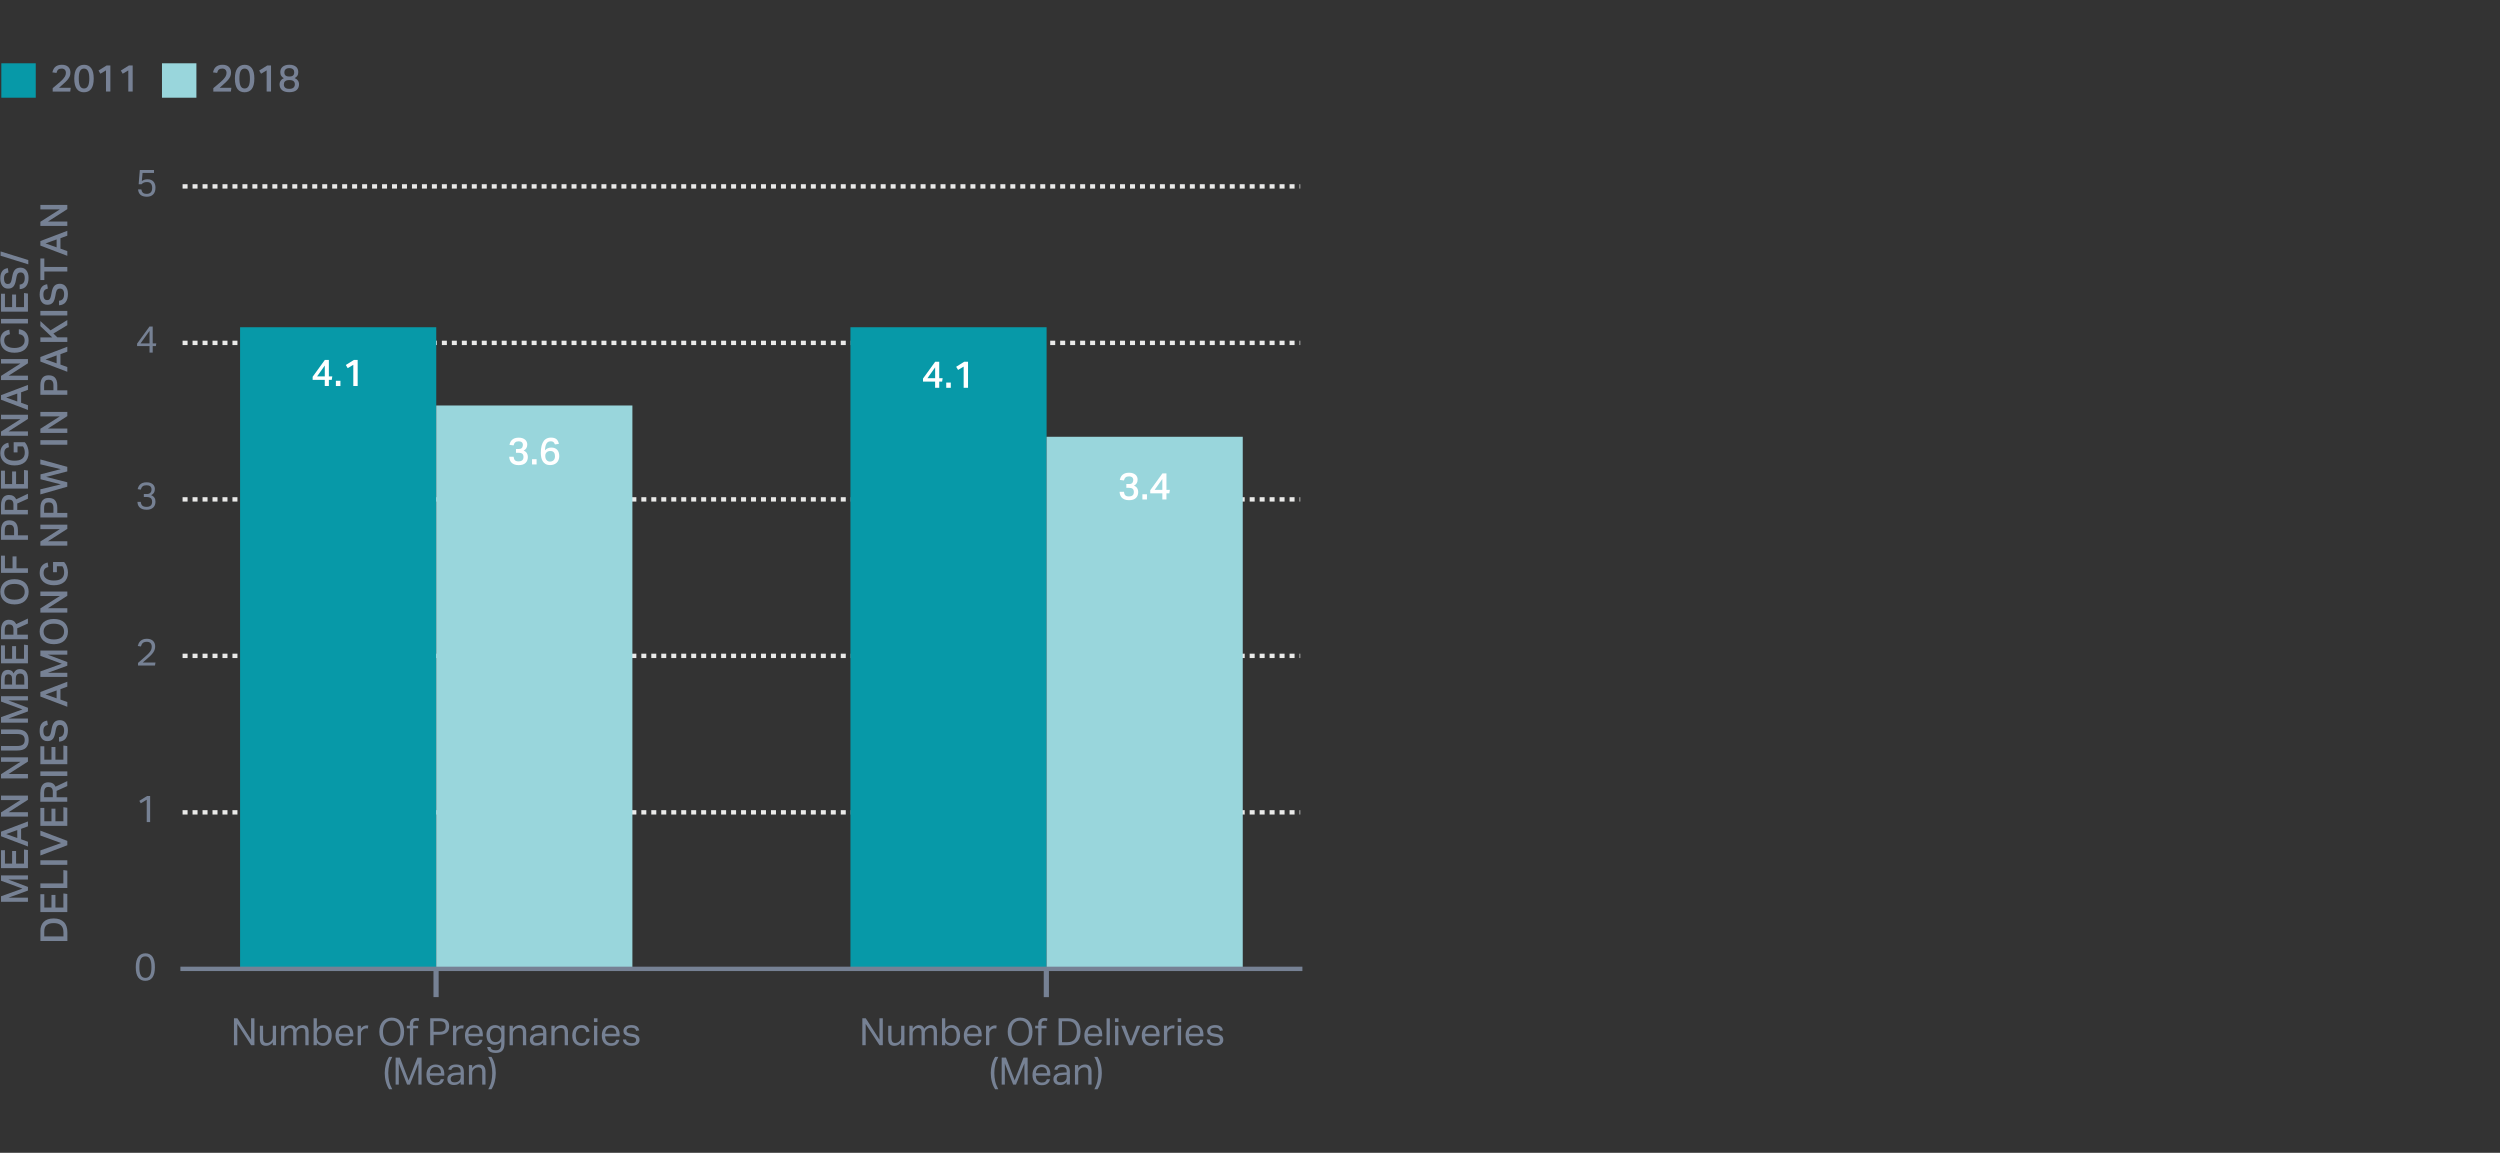 <?xml version="1.0" encoding="UTF-8"?><svg id="Web-use" xmlns="http://www.w3.org/2000/svg" viewBox="0 0 795.15 366.65"><rect x="0" y="0" width="795.15" height="366.65" fill="#333333" stroke="none"/><defs><style>.cls-1{fill:#0799a8;}.cls-1,.cls-2,.cls-3,.cls-4,.cls-5,.cls-6,.cls-7{stroke-width:0px;}.cls-2{fill:#768194;}.cls-3{fill:#99d6dc;}.cls-4{fill:#778195;}.cls-5{fill:#eaeae9;}.cls-6{fill:#768194;}.cls-7{fill:#fff;}</style></defs><path class="cls-5" d="M413.55,259.07h-.21v-1.39h.21v1.39ZM411.75,259.07h-1.59v-1.39h1.59v1.39ZM408.57,259.07h-1.59v-1.39h1.59v1.39ZM405.4,259.07h-1.59v-1.39h1.59v1.39ZM402.23,259.07h-1.59v-1.39h1.59v1.39ZM399.06,259.07h-1.59v-1.39h1.59v1.39ZM395.89,259.07h-1.59v-1.39h1.59v1.39ZM392.72,259.07h-1.59v-1.39h1.59v1.39ZM389.54,259.07h-1.59v-1.39h1.59v1.39ZM386.37,259.07h-1.59v-1.39h1.59v1.39ZM383.2,259.07h-1.59v-1.39h1.59v1.39ZM380.03,259.07h-1.59v-1.39h1.59v1.39ZM376.86,259.07h-1.59v-1.39h1.59v1.39ZM373.68,259.07h-1.59v-1.39h1.59v1.39ZM370.51,259.07h-1.59v-1.39h1.59v1.39ZM367.34,259.07h-1.59v-1.39h1.59v1.39ZM364.17,259.07h-1.59v-1.39h1.59v1.39ZM361,259.07h-1.59v-1.39h1.59v1.39ZM357.82,259.07h-1.59v-1.39h1.59v1.39ZM354.65,259.07h-1.59v-1.39h1.59v1.39ZM351.48,259.07h-1.59v-1.39h1.59v1.39ZM348.31,259.07h-1.59v-1.39h1.59v1.39ZM345.14,259.07h-1.59v-1.39h1.59v1.39ZM341.96,259.07h-1.59v-1.39h1.59v1.39ZM338.79,259.07h-1.59v-1.39h1.59v1.39ZM335.62,259.07h-1.59v-1.39h1.59v1.39ZM332.45,259.07h-1.59v-1.39h1.59v1.39ZM329.28,259.07h-1.59v-1.39h1.59v1.39ZM326.1,259.07h-1.59v-1.39h1.59v1.39ZM322.93,259.07h-1.59v-1.39h1.59v1.39ZM319.76,259.07h-1.59v-1.39h1.59v1.39ZM316.59,259.07h-1.59v-1.39h1.59v1.39ZM313.42,259.07h-1.59v-1.39h1.59v1.39ZM310.24,259.07h-1.59v-1.39h1.59v1.39ZM307.07,259.07h-1.59v-1.39h1.59v1.39ZM303.9,259.07h-1.59v-1.39h1.59v1.39ZM300.73,259.07h-1.59v-1.39h1.59v1.39ZM297.56,259.07h-1.59v-1.39h1.59v1.39ZM294.39,259.07h-1.59v-1.39h1.59v1.39ZM291.21,259.07h-1.59v-1.39h1.59v1.39ZM288.04,259.07h-1.59v-1.39h1.59v1.39ZM284.87,259.07h-1.59v-1.39h1.59v1.39ZM281.7,259.07h-1.59v-1.39h1.59v1.39ZM278.53,259.07h-1.59v-1.39h1.59v1.39ZM275.35,259.07h-1.59v-1.39h1.59v1.39ZM272.18,259.07h-1.59v-1.39h1.59v1.39ZM269.01,259.07h-1.59v-1.39h1.59v1.39ZM265.84,259.07h-1.59v-1.39h1.59v1.39ZM262.67,259.07h-1.59v-1.39h1.59v1.39ZM259.49,259.07h-1.59v-1.39h1.59v1.39ZM256.32,259.07h-1.59v-1.39h1.59v1.39ZM253.15,259.07h-1.59v-1.39h1.59v1.39ZM249.98,259.07h-1.59v-1.39h1.59v1.39ZM246.81,259.07h-1.59v-1.39h1.59v1.39ZM243.63,259.07h-1.59v-1.39h1.59v1.39ZM240.46,259.07h-1.59v-1.39h1.59v1.39ZM237.29,259.07h-1.59v-1.39h1.59v1.39ZM234.12,259.07h-1.59v-1.39h1.59v1.39ZM230.95,259.07h-1.59v-1.39h1.59v1.39ZM227.77,259.07h-1.59v-1.39h1.59v1.39ZM224.6,259.07h-1.59v-1.39h1.59v1.39ZM221.43,259.07h-1.59v-1.39h1.59v1.39ZM218.26,259.07h-1.59v-1.39h1.59v1.39ZM215.09,259.07h-1.59v-1.39h1.59v1.39ZM211.91,259.07h-1.59v-1.39h1.59v1.39ZM208.74,259.07h-1.59v-1.39h1.59v1.39ZM205.57,259.07h-1.59v-1.39h1.59v1.39ZM202.4,259.07h-1.59v-1.39h1.59v1.39ZM199.23,259.07h-1.59v-1.39h1.59v1.39ZM196.06,259.07h-1.59v-1.39h1.59v1.39ZM192.88,259.07h-1.59v-1.39h1.59v1.39ZM189.71,259.07h-1.59v-1.39h1.59v1.39ZM186.54,259.07h-1.59v-1.39h1.59v1.39ZM183.37,259.07h-1.59v-1.39h1.59v1.39ZM180.19,259.07h-1.59v-1.39h1.59v1.39ZM177.02,259.07h-1.59v-1.39h1.59v1.39ZM173.85,259.07h-1.59v-1.39h1.59v1.39ZM170.68,259.07h-1.59v-1.39h1.59v1.39ZM167.51,259.07h-1.59v-1.39h1.59v1.39ZM164.34,259.07h-1.59v-1.39h1.59v1.39ZM161.16,259.07h-1.59v-1.39h1.59v1.39ZM157.99,259.07h-1.59v-1.39h1.59v1.39ZM154.82,259.07h-1.59v-1.39h1.59v1.39ZM151.65,259.07h-1.59v-1.39h1.59v1.39ZM148.48,259.07h-1.59v-1.39h1.59v1.39ZM145.3,259.07h-1.59v-1.39h1.59v1.39ZM142.13,259.07h-1.59v-1.39h1.59v1.39ZM138.96,259.07h-1.59v-1.39h1.59v1.39ZM135.79,259.07h-1.59v-1.39h1.59v1.39ZM132.62,259.07h-1.59v-1.39h1.59v1.39ZM129.44,259.07h-1.59v-1.39h1.59v1.39ZM126.27,259.07h-1.59v-1.39h1.59v1.39ZM123.1,259.07h-1.59v-1.39h1.59v1.39ZM119.93,259.07h-1.59v-1.39h1.59v1.39ZM116.76,259.07h-1.59v-1.39h1.59v1.39ZM113.58,259.07h-1.59v-1.39h1.59v1.39ZM110.41,259.07h-1.59v-1.39h1.59v1.39ZM107.24,259.07h-1.59v-1.39h1.59v1.39ZM104.07,259.07h-1.59v-1.39h1.59v1.39ZM100.9,259.07h-1.59v-1.39h1.59v1.39ZM97.73,259.07h-1.59v-1.39h1.59v1.39ZM94.55,259.07h-1.59v-1.39h1.59v1.39ZM91.38,259.07h-1.59v-1.39h1.59v1.39ZM88.21,259.07h-1.59v-1.39h1.59v1.39ZM85.04,259.07h-1.59v-1.39h1.59v1.39ZM81.86,259.07h-1.59v-1.39h1.59v1.39ZM78.69,259.07h-1.59v-1.39h1.59v1.39ZM75.52,259.07h-1.59v-1.39h1.59v1.39ZM72.35,259.07h-1.59v-1.39h1.59v1.39ZM69.18,259.07h-1.59v-1.39h1.59v1.39ZM66.01,259.07h-1.59v-1.39h1.59v1.39ZM62.83,259.07h-1.59v-1.39h1.59v1.39ZM59.66,259.07h-1.59v-1.39h1.59v1.39Z"/><path class="cls-5" d="M413.55,209.3h-.21v-1.39h.21v1.39ZM411.75,209.3h-1.59v-1.39h1.59v1.39ZM408.57,209.3h-1.59v-1.39h1.59v1.39ZM405.4,209.3h-1.59v-1.39h1.59v1.39ZM402.23,209.3h-1.59v-1.39h1.59v1.39ZM399.06,209.3h-1.59v-1.39h1.59v1.39ZM395.89,209.3h-1.59v-1.39h1.59v1.39ZM392.72,209.3h-1.59v-1.39h1.59v1.39ZM389.54,209.3h-1.59v-1.39h1.59v1.39ZM386.37,209.3h-1.59v-1.39h1.59v1.39ZM383.2,209.3h-1.59v-1.39h1.59v1.39ZM380.03,209.3h-1.59v-1.39h1.59v1.39ZM376.86,209.3h-1.59v-1.39h1.59v1.39ZM373.68,209.3h-1.59v-1.39h1.59v1.39ZM370.51,209.3h-1.59v-1.39h1.59v1.39ZM367.34,209.3h-1.59v-1.39h1.59v1.39ZM364.17,209.3h-1.59v-1.39h1.59v1.39ZM361,209.3h-1.59v-1.39h1.59v1.39ZM357.82,209.3h-1.59v-1.39h1.59v1.39ZM354.65,209.3h-1.59v-1.39h1.59v1.39ZM351.48,209.3h-1.59v-1.39h1.59v1.39ZM348.31,209.3h-1.59v-1.39h1.59v1.39ZM345.14,209.3h-1.59v-1.39h1.59v1.39ZM341.96,209.3h-1.59v-1.39h1.59v1.39ZM338.79,209.3h-1.59v-1.39h1.59v1.39ZM335.62,209.3h-1.59v-1.39h1.59v1.39ZM332.45,209.3h-1.59v-1.39h1.59v1.39ZM329.28,209.3h-1.59v-1.39h1.59v1.39ZM326.1,209.3h-1.59v-1.39h1.59v1.39ZM322.93,209.3h-1.59v-1.39h1.59v1.39ZM319.76,209.3h-1.59v-1.39h1.59v1.39ZM316.59,209.3h-1.59v-1.39h1.59v1.39ZM313.42,209.3h-1.59v-1.39h1.59v1.39ZM310.24,209.3h-1.59v-1.39h1.59v1.39ZM307.07,209.3h-1.59v-1.39h1.59v1.39ZM303.9,209.3h-1.59v-1.39h1.59v1.39ZM300.73,209.3h-1.59v-1.39h1.59v1.39ZM297.56,209.3h-1.59v-1.39h1.59v1.39ZM294.39,209.3h-1.59v-1.39h1.59v1.39ZM291.21,209.3h-1.59v-1.39h1.59v1.39ZM288.04,209.3h-1.59v-1.39h1.59v1.39ZM284.87,209.3h-1.59v-1.39h1.59v1.39ZM281.7,209.3h-1.59v-1.39h1.59v1.39ZM278.53,209.3h-1.59v-1.39h1.59v1.39ZM275.35,209.3h-1.59v-1.39h1.59v1.39ZM272.18,209.3h-1.59v-1.39h1.59v1.39ZM269.01,209.3h-1.59v-1.39h1.59v1.39ZM265.84,209.3h-1.59v-1.39h1.59v1.39ZM262.67,209.3h-1.59v-1.39h1.59v1.39ZM259.49,209.3h-1.59v-1.39h1.59v1.39ZM256.32,209.3h-1.59v-1.39h1.59v1.39ZM253.15,209.3h-1.59v-1.39h1.59v1.39ZM249.98,209.3h-1.59v-1.39h1.59v1.39ZM246.81,209.3h-1.59v-1.39h1.59v1.39ZM243.63,209.3h-1.59v-1.39h1.59v1.39ZM240.46,209.3h-1.59v-1.39h1.59v1.39ZM237.29,209.3h-1.59v-1.39h1.59v1.39ZM234.12,209.3h-1.59v-1.39h1.59v1.39ZM230.95,209.3h-1.59v-1.39h1.59v1.39ZM227.77,209.3h-1.59v-1.39h1.59v1.39ZM224.6,209.3h-1.59v-1.39h1.59v1.39ZM221.43,209.3h-1.59v-1.39h1.59v1.39ZM218.26,209.3h-1.59v-1.39h1.59v1.39ZM215.09,209.3h-1.59v-1.39h1.59v1.39ZM211.91,209.3h-1.59v-1.39h1.59v1.39ZM208.74,209.3h-1.59v-1.39h1.59v1.39ZM205.57,209.3h-1.59v-1.39h1.59v1.39ZM202.4,209.3h-1.59v-1.39h1.59v1.39ZM199.23,209.3h-1.59v-1.39h1.59v1.39ZM196.06,209.3h-1.59v-1.39h1.59v1.39ZM192.88,209.3h-1.59v-1.39h1.59v1.39ZM189.71,209.3h-1.59v-1.39h1.59v1.39ZM186.54,209.3h-1.59v-1.39h1.59v1.39ZM183.37,209.3h-1.59v-1.39h1.59v1.39ZM180.19,209.3h-1.59v-1.39h1.59v1.39ZM177.02,209.3h-1.59v-1.39h1.59v1.39ZM173.85,209.3h-1.59v-1.39h1.59v1.39ZM170.68,209.3h-1.59v-1.39h1.59v1.39ZM167.51,209.3h-1.59v-1.39h1.59v1.39ZM164.34,209.3h-1.59v-1.39h1.59v1.39ZM161.16,209.3h-1.59v-1.39h1.59v1.39ZM157.99,209.3h-1.59v-1.39h1.59v1.39ZM154.82,209.3h-1.59v-1.39h1.59v1.39ZM151.65,209.3h-1.59v-1.39h1.59v1.39ZM148.48,209.3h-1.59v-1.39h1.59v1.39ZM145.3,209.3h-1.59v-1.39h1.59v1.39ZM142.13,209.3h-1.59v-1.39h1.59v1.39ZM138.96,209.3h-1.59v-1.39h1.59v1.39ZM135.79,209.3h-1.59v-1.39h1.59v1.39ZM132.62,209.3h-1.59v-1.39h1.59v1.39ZM129.44,209.3h-1.59v-1.39h1.59v1.39ZM126.27,209.3h-1.59v-1.39h1.59v1.39ZM123.1,209.3h-1.59v-1.39h1.59v1.39ZM119.93,209.3h-1.59v-1.39h1.59v1.39ZM116.76,209.3h-1.59v-1.39h1.59v1.39ZM113.58,209.3h-1.59v-1.39h1.59v1.39ZM110.41,209.3h-1.59v-1.39h1.59v1.39ZM107.24,209.3h-1.59v-1.39h1.59v1.39ZM104.07,209.3h-1.59v-1.39h1.59v1.39ZM100.9,209.3h-1.59v-1.39h1.59v1.39ZM97.73,209.3h-1.59v-1.39h1.59v1.39ZM94.55,209.3h-1.59v-1.39h1.59v1.39ZM91.38,209.3h-1.59v-1.39h1.59v1.39ZM88.21,209.3h-1.59v-1.39h1.59v1.39ZM85.04,209.3h-1.59v-1.39h1.59v1.39ZM81.86,209.3h-1.59v-1.39h1.59v1.39ZM78.69,209.3h-1.59v-1.39h1.59v1.39ZM75.52,209.3h-1.59v-1.39h1.59v1.39ZM72.35,209.3h-1.59v-1.39h1.59v1.39ZM69.18,209.3h-1.59v-1.39h1.59v1.39ZM66.01,209.3h-1.59v-1.39h1.59v1.39ZM62.83,209.3h-1.59v-1.39h1.59v1.39ZM59.66,209.3h-1.59v-1.39h1.59v1.39Z"/><path class="cls-5" d="M413.55,159.53h-.21v-1.39h.21v1.39ZM411.75,159.53h-1.59v-1.39h1.59v1.39ZM408.57,159.53h-1.59v-1.39h1.59v1.39ZM405.4,159.53h-1.59v-1.39h1.59v1.39ZM402.23,159.53h-1.59v-1.39h1.59v1.39ZM399.06,159.53h-1.59v-1.39h1.59v1.39ZM395.89,159.53h-1.59v-1.39h1.59v1.39ZM392.72,159.53h-1.59v-1.39h1.59v1.39ZM389.54,159.53h-1.59v-1.39h1.59v1.39ZM386.37,159.53h-1.59v-1.39h1.59v1.39ZM383.2,159.53h-1.59v-1.39h1.59v1.39ZM380.03,159.53h-1.59v-1.39h1.59v1.39ZM376.86,159.53h-1.59v-1.39h1.59v1.39ZM373.68,159.53h-1.59v-1.39h1.59v1.39ZM370.51,159.53h-1.59v-1.39h1.59v1.39ZM367.34,159.53h-1.59v-1.39h1.59v1.39ZM364.17,159.53h-1.59v-1.39h1.59v1.39ZM361,159.53h-1.59v-1.39h1.59v1.39ZM357.82,159.53h-1.59v-1.39h1.59v1.39ZM354.65,159.53h-1.59v-1.39h1.59v1.39ZM351.48,159.53h-1.59v-1.39h1.59v1.39ZM348.31,159.53h-1.59v-1.39h1.59v1.39ZM345.14,159.53h-1.59v-1.39h1.59v1.39ZM341.96,159.53h-1.59v-1.39h1.59v1.39ZM338.79,159.53h-1.59v-1.39h1.59v1.39ZM335.62,159.53h-1.59v-1.39h1.59v1.39ZM332.45,159.53h-1.59v-1.39h1.59v1.39ZM329.28,159.53h-1.59v-1.39h1.59v1.39ZM326.1,159.53h-1.59v-1.39h1.59v1.39ZM322.93,159.53h-1.59v-1.39h1.59v1.39ZM319.76,159.53h-1.59v-1.39h1.59v1.39ZM316.59,159.53h-1.59v-1.39h1.59v1.39ZM313.42,159.53h-1.59v-1.39h1.59v1.39ZM310.24,159.53h-1.59v-1.39h1.59v1.39ZM307.07,159.53h-1.59v-1.39h1.59v1.39ZM303.9,159.53h-1.59v-1.39h1.59v1.39ZM300.73,159.53h-1.59v-1.39h1.59v1.39ZM297.56,159.53h-1.59v-1.39h1.59v1.39ZM294.39,159.53h-1.59v-1.39h1.59v1.39ZM291.21,159.53h-1.59v-1.39h1.59v1.39ZM288.04,159.53h-1.59v-1.39h1.59v1.39ZM284.87,159.53h-1.59v-1.39h1.59v1.39ZM281.7,159.53h-1.59v-1.39h1.59v1.39ZM278.53,159.53h-1.59v-1.39h1.59v1.39ZM275.35,159.53h-1.59v-1.39h1.59v1.39ZM272.18,159.53h-1.59v-1.39h1.59v1.39ZM269.01,159.53h-1.59v-1.39h1.59v1.39ZM265.84,159.53h-1.59v-1.39h1.59v1.39ZM262.67,159.53h-1.59v-1.39h1.59v1.39ZM259.49,159.53h-1.59v-1.39h1.59v1.39ZM256.32,159.53h-1.59v-1.39h1.59v1.39ZM253.15,159.53h-1.59v-1.39h1.59v1.39ZM249.98,159.53h-1.59v-1.39h1.59v1.39ZM246.81,159.53h-1.59v-1.39h1.59v1.39ZM243.63,159.53h-1.59v-1.39h1.59v1.39ZM240.46,159.53h-1.59v-1.39h1.59v1.39ZM237.29,159.53h-1.59v-1.39h1.59v1.39ZM234.12,159.53h-1.59v-1.39h1.59v1.39ZM230.95,159.53h-1.59v-1.39h1.59v1.39ZM227.77,159.53h-1.59v-1.39h1.59v1.39ZM224.6,159.53h-1.59v-1.39h1.59v1.39ZM221.43,159.53h-1.59v-1.39h1.59v1.39ZM218.26,159.53h-1.59v-1.39h1.59v1.39ZM215.09,159.53h-1.59v-1.39h1.59v1.39ZM211.91,159.53h-1.59v-1.39h1.59v1.39ZM208.74,159.53h-1.59v-1.39h1.59v1.39ZM205.57,159.53h-1.59v-1.39h1.59v1.39ZM202.4,159.53h-1.59v-1.39h1.59v1.39ZM199.23,159.53h-1.59v-1.39h1.59v1.39ZM196.06,159.53h-1.59v-1.39h1.59v1.39ZM192.88,159.53h-1.59v-1.39h1.59v1.39ZM189.71,159.53h-1.59v-1.39h1.59v1.39ZM186.54,159.53h-1.59v-1.39h1.59v1.39ZM183.37,159.53h-1.59v-1.39h1.59v1.39ZM180.19,159.53h-1.59v-1.39h1.59v1.39ZM177.02,159.53h-1.59v-1.39h1.59v1.39ZM173.85,159.53h-1.59v-1.39h1.59v1.39ZM170.68,159.53h-1.59v-1.39h1.59v1.39ZM167.51,159.53h-1.59v-1.39h1.59v1.39ZM164.34,159.53h-1.59v-1.39h1.59v1.39ZM161.16,159.53h-1.59v-1.39h1.59v1.39ZM157.99,159.53h-1.59v-1.39h1.59v1.39ZM154.82,159.53h-1.59v-1.39h1.59v1.39ZM151.65,159.53h-1.59v-1.39h1.59v1.39ZM148.48,159.53h-1.59v-1.39h1.59v1.39ZM145.3,159.53h-1.59v-1.39h1.59v1.39ZM142.13,159.53h-1.59v-1.39h1.59v1.39ZM138.96,159.53h-1.59v-1.39h1.59v1.39ZM135.79,159.53h-1.59v-1.39h1.59v1.39ZM132.62,159.53h-1.59v-1.39h1.59v1.39ZM129.44,159.53h-1.59v-1.39h1.59v1.39ZM126.27,159.53h-1.59v-1.39h1.59v1.39ZM123.1,159.53h-1.59v-1.39h1.59v1.39ZM119.93,159.53h-1.59v-1.39h1.59v1.39ZM116.76,159.53h-1.59v-1.39h1.59v1.39ZM113.58,159.53h-1.59v-1.39h1.59v1.39ZM110.41,159.53h-1.59v-1.39h1.59v1.39ZM107.24,159.53h-1.59v-1.39h1.59v1.39ZM104.07,159.53h-1.59v-1.39h1.59v1.39ZM100.9,159.53h-1.59v-1.39h1.59v1.39ZM97.73,159.53h-1.59v-1.39h1.59v1.39ZM94.55,159.53h-1.59v-1.39h1.59v1.39ZM91.38,159.53h-1.59v-1.39h1.59v1.39ZM88.21,159.53h-1.59v-1.39h1.59v1.39ZM85.04,159.53h-1.59v-1.39h1.59v1.39ZM81.86,159.53h-1.59v-1.39h1.59v1.39ZM78.69,159.53h-1.59v-1.39h1.59v1.39ZM75.52,159.53h-1.59v-1.39h1.59v1.39ZM72.35,159.53h-1.59v-1.39h1.59v1.39ZM69.18,159.53h-1.59v-1.39h1.59v1.39ZM66.01,159.53h-1.59v-1.39h1.59v1.39ZM62.83,159.53h-1.59v-1.39h1.59v1.39ZM59.66,159.53h-1.59v-1.39h1.59v1.39Z"/><path class="cls-5" d="M413.55,109.75h-.21v-1.39h.21v1.39ZM411.75,109.75h-1.59v-1.39h1.59v1.39ZM408.57,109.75h-1.59v-1.39h1.59v1.39ZM405.4,109.75h-1.59v-1.39h1.59v1.39ZM402.23,109.75h-1.59v-1.39h1.59v1.39ZM399.06,109.75h-1.59v-1.39h1.59v1.39ZM395.89,109.75h-1.59v-1.39h1.59v1.39ZM392.72,109.75h-1.59v-1.39h1.59v1.39ZM389.54,109.75h-1.59v-1.39h1.59v1.39ZM386.37,109.75h-1.59v-1.39h1.59v1.39ZM383.2,109.75h-1.59v-1.39h1.59v1.39ZM380.03,109.75h-1.59v-1.39h1.59v1.39ZM376.86,109.75h-1.59v-1.39h1.59v1.39ZM373.68,109.75h-1.59v-1.39h1.59v1.39ZM370.51,109.75h-1.59v-1.39h1.59v1.39ZM367.34,109.75h-1.59v-1.39h1.59v1.39ZM364.17,109.75h-1.59v-1.39h1.59v1.39ZM361,109.75h-1.59v-1.39h1.59v1.39ZM357.82,109.75h-1.59v-1.39h1.59v1.39ZM354.65,109.75h-1.59v-1.39h1.59v1.39ZM351.48,109.75h-1.59v-1.39h1.59v1.39ZM348.31,109.75h-1.59v-1.39h1.59v1.39ZM345.14,109.75h-1.59v-1.39h1.59v1.39ZM341.96,109.75h-1.59v-1.39h1.59v1.39ZM338.79,109.75h-1.59v-1.39h1.59v1.39ZM335.62,109.75h-1.59v-1.39h1.59v1.39ZM332.45,109.75h-1.59v-1.39h1.59v1.39ZM329.28,109.75h-1.59v-1.39h1.59v1.39ZM326.1,109.75h-1.59v-1.39h1.59v1.39ZM322.93,109.75h-1.59v-1.39h1.59v1.39ZM319.76,109.75h-1.59v-1.39h1.59v1.39ZM316.59,109.75h-1.59v-1.39h1.59v1.39ZM313.42,109.75h-1.59v-1.39h1.59v1.39ZM310.24,109.75h-1.59v-1.39h1.59v1.39ZM307.07,109.75h-1.59v-1.39h1.59v1.39ZM303.9,109.75h-1.59v-1.39h1.59v1.39ZM300.73,109.75h-1.59v-1.39h1.59v1.39ZM297.56,109.75h-1.59v-1.39h1.59v1.39ZM294.39,109.75h-1.59v-1.39h1.59v1.39ZM291.21,109.75h-1.59v-1.39h1.59v1.39ZM288.04,109.75h-1.59v-1.39h1.59v1.39ZM284.87,109.75h-1.59v-1.39h1.59v1.39ZM281.7,109.75h-1.59v-1.39h1.59v1.39ZM278.53,109.75h-1.59v-1.39h1.59v1.39ZM275.35,109.75h-1.59v-1.39h1.59v1.39ZM272.18,109.75h-1.59v-1.39h1.59v1.39ZM269.01,109.75h-1.59v-1.39h1.59v1.39ZM265.84,109.75h-1.59v-1.39h1.59v1.39ZM262.67,109.75h-1.59v-1.39h1.59v1.39ZM259.49,109.75h-1.59v-1.39h1.59v1.39ZM256.32,109.75h-1.59v-1.39h1.59v1.39ZM253.15,109.75h-1.59v-1.39h1.59v1.39ZM249.98,109.75h-1.59v-1.39h1.59v1.39ZM246.81,109.75h-1.59v-1.39h1.59v1.39ZM243.63,109.75h-1.59v-1.39h1.59v1.39ZM240.46,109.75h-1.59v-1.39h1.59v1.39ZM237.29,109.75h-1.59v-1.39h1.59v1.39ZM234.12,109.75h-1.59v-1.39h1.59v1.39ZM230.95,109.75h-1.59v-1.39h1.59v1.39ZM227.77,109.75h-1.59v-1.39h1.59v1.39ZM224.6,109.75h-1.59v-1.39h1.59v1.39ZM221.43,109.75h-1.59v-1.39h1.59v1.39ZM218.26,109.75h-1.59v-1.39h1.59v1.39ZM215.09,109.75h-1.59v-1.39h1.59v1.39ZM211.91,109.75h-1.59v-1.39h1.59v1.39ZM208.74,109.75h-1.59v-1.39h1.59v1.39ZM205.57,109.75h-1.59v-1.39h1.59v1.39ZM202.4,109.75h-1.59v-1.39h1.59v1.39ZM199.23,109.75h-1.59v-1.39h1.59v1.39ZM196.06,109.75h-1.59v-1.39h1.59v1.39ZM192.88,109.75h-1.59v-1.39h1.59v1.39ZM189.71,109.75h-1.59v-1.39h1.59v1.39ZM186.54,109.75h-1.59v-1.39h1.59v1.39ZM183.37,109.75h-1.59v-1.39h1.59v1.39ZM180.19,109.75h-1.59v-1.39h1.59v1.39ZM177.02,109.75h-1.59v-1.39h1.59v1.39ZM173.85,109.75h-1.59v-1.39h1.59v1.39ZM170.68,109.75h-1.59v-1.39h1.59v1.39ZM167.51,109.75h-1.59v-1.39h1.59v1.39ZM164.34,109.75h-1.59v-1.39h1.59v1.39ZM161.16,109.75h-1.59v-1.39h1.59v1.39ZM157.99,109.75h-1.59v-1.39h1.59v1.39ZM154.82,109.75h-1.59v-1.39h1.59v1.39ZM151.65,109.75h-1.59v-1.39h1.59v1.39ZM148.48,109.75h-1.59v-1.39h1.59v1.39ZM145.3,109.75h-1.59v-1.39h1.59v1.39ZM142.13,109.75h-1.59v-1.39h1.59v1.39ZM138.96,109.75h-1.59v-1.39h1.59v1.39ZM135.79,109.75h-1.59v-1.39h1.59v1.39ZM132.62,109.75h-1.59v-1.39h1.59v1.39ZM129.44,109.75h-1.59v-1.39h1.59v1.39ZM126.27,109.75h-1.59v-1.39h1.59v1.39ZM123.1,109.75h-1.59v-1.39h1.59v1.39ZM119.93,109.75h-1.59v-1.39h1.59v1.39ZM116.76,109.75h-1.59v-1.39h1.59v1.39ZM113.58,109.75h-1.59v-1.39h1.59v1.39ZM110.41,109.75h-1.59v-1.39h1.59v1.39ZM107.24,109.75h-1.59v-1.39h1.59v1.39ZM104.07,109.75h-1.59v-1.39h1.59v1.39ZM100.9,109.75h-1.59v-1.39h1.59v1.39ZM97.73,109.75h-1.59v-1.39h1.59v1.39ZM94.55,109.75h-1.59v-1.39h1.59v1.39ZM91.38,109.75h-1.59v-1.39h1.59v1.39ZM88.21,109.75h-1.59v-1.39h1.59v1.39ZM85.04,109.75h-1.59v-1.39h1.59v1.39ZM81.86,109.75h-1.59v-1.39h1.59v1.39ZM78.69,109.75h-1.59v-1.39h1.59v1.39ZM75.52,109.75h-1.59v-1.39h1.59v1.39ZM72.35,109.75h-1.59v-1.39h1.59v1.39ZM69.18,109.75h-1.59v-1.39h1.59v1.39ZM66.01,109.75h-1.59v-1.39h1.59v1.39ZM62.83,109.75h-1.59v-1.39h1.59v1.39ZM59.66,109.75h-1.59v-1.39h1.59v1.39Z"/><path class="cls-5" d="M413.55,59.98h-.21v-1.39h.21v1.39ZM411.75,59.98h-1.59v-1.39h1.59v1.39ZM408.57,59.98h-1.59v-1.39h1.59v1.39ZM405.4,59.98h-1.59v-1.39h1.59v1.39ZM402.23,59.98h-1.59v-1.39h1.59v1.39ZM399.06,59.98h-1.59v-1.39h1.59v1.39ZM395.89,59.98h-1.59v-1.39h1.59v1.39ZM392.72,59.98h-1.59v-1.39h1.59v1.39ZM389.54,59.98h-1.59v-1.39h1.59v1.39ZM386.37,59.98h-1.59v-1.39h1.59v1.39ZM383.2,59.98h-1.59v-1.39h1.59v1.39ZM380.03,59.98h-1.59v-1.39h1.59v1.39ZM376.86,59.98h-1.59v-1.39h1.59v1.39ZM373.68,59.98h-1.59v-1.39h1.59v1.39ZM370.51,59.98h-1.59v-1.39h1.59v1.39ZM367.34,59.98h-1.59v-1.39h1.59v1.39ZM364.17,59.98h-1.59v-1.39h1.59v1.39ZM361,59.98h-1.59v-1.39h1.59v1.39ZM357.82,59.98h-1.59v-1.39h1.59v1.39ZM354.65,59.98h-1.59v-1.39h1.59v1.39ZM351.48,59.98h-1.59v-1.39h1.59v1.39ZM348.31,59.98h-1.59v-1.39h1.59v1.39ZM345.14,59.98h-1.59v-1.39h1.59v1.39ZM341.96,59.98h-1.59v-1.39h1.59v1.39ZM338.79,59.98h-1.59v-1.39h1.59v1.39ZM335.62,59.98h-1.59v-1.39h1.59v1.39ZM332.45,59.98h-1.59v-1.39h1.59v1.39ZM329.28,59.98h-1.59v-1.39h1.59v1.39ZM326.1,59.98h-1.59v-1.39h1.59v1.39ZM322.93,59.98h-1.59v-1.39h1.59v1.39ZM319.76,59.98h-1.59v-1.39h1.59v1.39ZM316.59,59.98h-1.59v-1.39h1.59v1.39ZM313.42,59.98h-1.59v-1.39h1.59v1.39ZM310.24,59.98h-1.59v-1.39h1.59v1.39ZM307.07,59.98h-1.59v-1.39h1.59v1.39ZM303.9,59.98h-1.59v-1.39h1.59v1.39ZM300.73,59.98h-1.59v-1.39h1.59v1.39ZM297.56,59.98h-1.59v-1.39h1.59v1.39ZM294.39,59.98h-1.59v-1.39h1.59v1.39ZM291.21,59.98h-1.59v-1.39h1.59v1.39ZM288.04,59.98h-1.59v-1.39h1.59v1.39ZM284.87,59.98h-1.59v-1.39h1.59v1.39ZM281.7,59.98h-1.59v-1.39h1.59v1.39ZM278.53,59.98h-1.59v-1.39h1.59v1.39ZM275.35,59.98h-1.59v-1.39h1.59v1.39ZM272.18,59.98h-1.59v-1.39h1.59v1.39ZM269.01,59.98h-1.59v-1.39h1.59v1.39ZM265.84,59.98h-1.59v-1.39h1.59v1.39ZM262.67,59.98h-1.59v-1.39h1.59v1.39ZM259.49,59.98h-1.59v-1.39h1.59v1.39ZM256.32,59.98h-1.59v-1.39h1.59v1.39ZM253.15,59.98h-1.59v-1.39h1.59v1.39ZM249.98,59.98h-1.59v-1.39h1.59v1.39ZM246.81,59.98h-1.59v-1.39h1.59v1.39ZM243.63,59.98h-1.59v-1.39h1.59v1.39ZM240.46,59.98h-1.59v-1.39h1.59v1.39ZM237.29,59.98h-1.59v-1.39h1.59v1.39ZM234.12,59.98h-1.59v-1.39h1.59v1.39ZM230.95,59.98h-1.59v-1.39h1.59v1.39ZM227.77,59.98h-1.59v-1.39h1.59v1.39ZM224.6,59.98h-1.59v-1.39h1.59v1.39ZM221.43,59.98h-1.59v-1.39h1.59v1.39ZM218.26,59.98h-1.59v-1.39h1.59v1.39ZM215.09,59.98h-1.59v-1.39h1.59v1.39ZM211.91,59.98h-1.59v-1.39h1.59v1.39ZM208.74,59.98h-1.59v-1.39h1.59v1.39ZM205.57,59.98h-1.59v-1.39h1.59v1.39ZM202.4,59.98h-1.59v-1.39h1.59v1.39ZM199.23,59.98h-1.59v-1.39h1.59v1.39ZM196.06,59.98h-1.59v-1.39h1.59v1.39ZM192.88,59.98h-1.59v-1.39h1.59v1.39ZM189.71,59.98h-1.59v-1.39h1.59v1.39ZM186.54,59.98h-1.59v-1.39h1.59v1.39ZM183.37,59.98h-1.59v-1.39h1.59v1.39ZM180.19,59.98h-1.59v-1.39h1.59v1.39ZM177.02,59.98h-1.59v-1.39h1.59v1.39ZM173.85,59.98h-1.59v-1.39h1.59v1.39ZM170.68,59.98h-1.59v-1.39h1.59v1.39ZM167.51,59.98h-1.59v-1.39h1.59v1.39ZM164.34,59.98h-1.59v-1.39h1.59v1.39ZM161.16,59.98h-1.59v-1.39h1.59v1.39ZM157.99,59.98h-1.59v-1.39h1.59v1.39ZM154.82,59.98h-1.59v-1.39h1.59v1.39ZM151.65,59.98h-1.59v-1.39h1.59v1.39ZM148.48,59.98h-1.59v-1.39h1.59v1.39ZM145.3,59.98h-1.59v-1.39h1.59v1.39ZM142.13,59.98h-1.59v-1.39h1.59v1.39ZM138.96,59.98h-1.59v-1.39h1.59v1.39ZM135.79,59.98h-1.59v-1.39h1.59v1.39ZM132.62,59.98h-1.59v-1.39h1.59v1.39ZM129.44,59.98h-1.59v-1.39h1.59v1.39ZM126.27,59.98h-1.59v-1.39h1.59v1.39ZM123.1,59.98h-1.59v-1.39h1.59v1.39ZM119.93,59.98h-1.59v-1.39h1.59v1.39ZM116.76,59.98h-1.59v-1.39h1.59v1.39ZM113.58,59.98h-1.59v-1.39h1.59v1.39ZM110.41,59.98h-1.59v-1.39h1.59v1.39ZM107.24,59.98h-1.59v-1.39h1.59v1.39ZM104.07,59.98h-1.59v-1.39h1.59v1.39ZM100.9,59.98h-1.59v-1.39h1.59v1.39ZM97.73,59.98h-1.59v-1.39h1.59v1.39ZM94.55,59.98h-1.59v-1.39h1.59v1.39ZM91.38,59.98h-1.59v-1.39h1.59v1.39ZM88.21,59.98h-1.59v-1.39h1.59v1.39ZM85.04,59.98h-1.59v-1.39h1.59v1.39ZM81.86,59.98h-1.59v-1.39h1.59v1.39ZM78.69,59.98h-1.59v-1.39h1.59v1.39ZM75.52,59.98h-1.59v-1.39h1.59v1.39ZM72.35,59.98h-1.59v-1.39h1.59v1.39ZM69.18,59.98h-1.59v-1.39h1.59v1.39ZM66.01,59.98h-1.59v-1.39h1.59v1.39ZM62.83,59.98h-1.59v-1.39h1.59v1.39ZM59.66,59.98h-1.59v-1.39h1.59v1.39Z"/><rect class="cls-1" x="76.36" y="104.08" width="62.39" height="204.07"/><rect class="cls-3" x="138.75" y="128.97" width="62.39" height="179.19"/><rect class="cls-1" x="270.49" y="104.08" width="62.39" height="204.07"/><rect class="cls-3" x="332.88" y="138.92" width="62.39" height="169.23"/><path class="cls-6" d="M46.68,254.35l-1.91,1.15-.46-.78,2.47-1.54h.97v8.29h-1.08v-7.13Z"/><path class="cls-6" d="M43.91,210.84c.3-.27.63-.56.98-.86.35-.3.71-.62,1.07-.94.38-.34.72-.64,1.01-.92.29-.28.53-.54.72-.8.19-.26.34-.52.43-.78s.14-.55.14-.85c0-.5-.14-.89-.41-1.16-.27-.27-.65-.4-1.14-.4-.3,0-.55.03-.76.1-.21.06-.38.16-.53.28-.14.12-.26.28-.35.46-.09.18-.17.4-.25.65l-1-.16c.07-.29.17-.57.3-.84.13-.27.3-.51.53-.73.22-.21.5-.38.84-.52s.75-.2,1.24-.2c.42,0,.8.06,1.13.18.33.12.6.29.82.5.22.21.39.47.5.76.12.3.17.62.17.98s-.05.7-.15,1.01c-.1.31-.25.62-.46.92s-.47.62-.79.94c-.32.32-.7.67-1.14,1.04-.23.2-.47.4-.71.61-.24.2-.48.41-.71.62h4.06l-.16.96h-5.39v-.86Z"/><path class="cls-6" d="M44.77,159.63c.06.54.23.93.5,1.19.27.26.73.39,1.37.39.57,0,1-.14,1.3-.41.3-.28.44-.68.44-1.21s-.15-.93-.45-1.16c-.3-.23-.71-.35-1.23-.35h-.95v-.95h.98c.46,0,.81-.12,1.07-.37.26-.25.39-.61.39-1.09,0-.43-.13-.76-.4-.99-.27-.23-.67-.34-1.19-.34s-.95.11-1.22.34c-.27.22-.47.58-.61,1.06l-.98-.16c.06-.28.15-.55.28-.81s.3-.49.52-.7.5-.37.83-.49c.34-.12.74-.18,1.21-.18s.84.06,1.16.17c.33.11.6.27.82.46.22.2.38.42.49.68.11.26.16.54.16.83,0,.47-.1.86-.29,1.18-.19.31-.49.57-.9.78.48.19.83.46,1.05.8s.33.76.33,1.24c0,.38-.06.72-.17,1.04-.11.32-.28.59-.52.82s-.52.41-.88.54c-.35.13-.76.19-1.24.19-.57,0-1.04-.08-1.41-.23-.37-.16-.67-.35-.89-.59-.22-.24-.38-.51-.47-.8s-.15-.59-.16-.88h1.04Z"/><path class="cls-6" d="M43.6,109.3l3.95-5.45h1.02v5.38h1.14l-.14.85h-1v2.06h-1.01v-2.06h-3.96v-.78ZM47.56,109.23v-4l-2.87,4h2.87Z"/><path class="cls-6" d="M44.95,60.25c.09.49.26.85.52,1.07.26.23.67.34,1.24.34.53,0,.94-.16,1.24-.47.3-.31.45-.8.45-1.48,0-.54-.13-.98-.39-1.31s-.69-.5-1.29-.5c-.38,0-.7.06-.97.17-.27.12-.52.29-.74.53h-.91l.37-4.54h4.51v.95h-3.64l-.23,2.58c.26-.19.52-.33.8-.43.28-.09.61-.14,1-.14.45,0,.83.07,1.16.21.32.14.59.33.79.58.2.24.35.53.45.85.1.32.14.67.14,1.03,0,.94-.25,1.66-.74,2.15-.49.49-1.15.73-1.99.73s-1.54-.2-2.01-.59-.73-.98-.8-1.75h1.03Z"/><rect class="cls-6" x="57.38" y="307.46" width="356.86" height="1.39"/><path class="cls-6" d="M74.41,323.87h1.09l4.36,6.8v-6.8h1.07v8.57h-1.06l-4.39-6.77v6.77h-1.07v-8.57Z"/><path class="cls-6" d="M82.64,326.24h1.04v3.91c0,.58.09.98.28,1.22.19.24.49.36.92.36.46,0,.88-.17,1.26-.5.2-.18.35-.36.46-.56.1-.2.16-.45.16-.76v-3.67h1.04v6.2h-1.03v-.96c-.3.4-.63.69-.98.88-.35.18-.73.28-1.14.28-.7,0-1.21-.19-1.53-.57-.32-.38-.47-.95-.47-1.71v-4.12Z"/><path class="cls-6" d="M89.41,326.24h1.03v.95c.28-.38.59-.67.92-.86.34-.19.68-.28,1.03-.28.46,0,.84.1,1.12.3s.49.49.63.86c.28-.38.6-.67.96-.87.36-.2.74-.29,1.15-.29.61,0,1.08.17,1.41.5.33.33.5.87.5,1.6v4.3h-1.04v-4.06c0-.28-.02-.51-.07-.7-.05-.19-.12-.34-.21-.44-.09-.11-.21-.18-.34-.23-.14-.04-.29-.07-.47-.07s-.38.03-.58.1c-.2.06-.4.18-.59.34-.16.14-.29.3-.4.49-.1.19-.16.41-.16.66v3.91h-1.04v-4.04c0-.54-.09-.92-.28-1.13-.19-.21-.46-.32-.81-.32-.41,0-.79.17-1.15.5-.14.13-.27.29-.39.49s-.19.47-.19.8v3.7h-1.04v-6.2Z"/><path class="cls-6" d="M99.74,323.87h1.04v3.23c.26-.34.55-.6.89-.78.34-.18.73-.28,1.19-.28s.83.08,1.16.24.61.38.83.67c.22.29.38.63.49,1.03.11.4.16.83.16,1.31,0,.51-.06.97-.19,1.39s-.31.76-.55,1.05c-.24.29-.53.51-.87.67s-.72.23-1.15.23c-.36,0-.71-.07-1.05-.22-.34-.15-.65-.4-.92-.76v.79h-1.03v-8.57ZM100.77,329.51c0,.4.05.74.14,1.03.09.28.22.52.38.7.16.18.35.32.58.4.22.08.47.13.73.13s.49-.04.71-.13.41-.23.57-.43c.16-.2.29-.45.38-.76.09-.31.14-.69.14-1.14s-.05-.84-.15-1.15c-.1-.31-.23-.55-.39-.74-.16-.18-.34-.32-.55-.4s-.41-.12-.63-.12c-.27,0-.52.05-.76.14-.23.09-.43.23-.61.41-.17.18-.31.41-.4.68-.1.28-.14.59-.14.95v.42Z"/><path class="cls-6" d="M112.27,330.7c-.1.6-.37,1.07-.8,1.42s-1.04.52-1.84.52c-.94,0-1.67-.29-2.17-.86-.5-.57-.76-1.37-.76-2.39,0-.54.07-1.01.22-1.43.14-.42.35-.76.61-1.04.26-.28.57-.49.93-.64.36-.15.75-.22,1.18-.22.48,0,.89.08,1.24.23s.63.36.85.63c.22.27.38.59.49.95.11.37.16.77.16,1.21v.53h-4.61c0,.31.04.6.13.87.08.27.2.5.36.7.16.2.35.35.58.46.23.11.5.17.8.17.52,0,.9-.1,1.14-.29.24-.2.4-.46.49-.8h1.01ZM111.32,328.82c0-.3-.03-.56-.1-.8-.06-.24-.16-.45-.3-.62-.14-.17-.31-.31-.53-.4-.22-.1-.48-.14-.78-.14-.55,0-.98.17-1.29.5-.31.34-.49.82-.55,1.46h3.54Z"/><path class="cls-6" d="M113.74,326.24h1.03v.96c.23-.34.5-.61.82-.79.31-.18.64-.28,1-.28.22,0,.4.02.55.05l-.13.97c-.08-.02-.16-.03-.24-.04s-.17-.02-.26-.02c-.19,0-.39.03-.59.1-.2.07-.39.18-.56.34-.18.15-.31.33-.41.53-.1.2-.15.43-.15.7v3.68h-1.04v-6.2Z"/><path class="cls-6" d="M124.6,332.66c-.58,0-1.12-.1-1.6-.29-.48-.2-.9-.48-1.25-.86-.35-.38-.62-.85-.81-1.41-.19-.56-.29-1.2-.29-1.92s.1-1.36.29-1.92c.2-.56.47-1.03.82-1.42.35-.38.76-.68,1.25-.88.48-.2,1.01-.3,1.59-.3s1.12.1,1.6.29c.48.2.9.48,1.24.86.34.38.61.85.8,1.4.19.56.29,1.19.29,1.91s-.09,1.36-.28,1.93c-.19.56-.45,1.04-.8,1.42s-.76.68-1.24.88-1.02.3-1.61.3ZM124.6,331.7c.46,0,.86-.08,1.21-.25.35-.17.64-.41.87-.71s.41-.68.53-1.12c.12-.44.18-.92.18-1.46s-.06-1.01-.18-1.45c-.12-.44-.3-.81-.53-1.12-.24-.31-.53-.55-.87-.72s-.74-.25-1.2-.25-.87.08-1.22.25-.64.41-.88.72c-.24.31-.41.69-.53,1.12-.12.44-.17.92-.17,1.45s.06,1.02.17,1.46c.12.44.29.81.52,1.12.23.31.52.55.87.71.35.17.76.25,1.23.25Z"/><path class="cls-6" d="M130.36,327.07h-.97v-.83h.97v-.54c0-.34.05-.62.15-.86.1-.24.24-.44.41-.59.17-.16.37-.27.6-.35s.47-.11.73-.11c.18,0,.36,0,.53.03.17.02.34.06.53.11l-.17.82c-.13-.04-.25-.07-.37-.08-.12-.01-.23-.02-.34-.02-.28,0-.52.07-.72.22-.2.15-.3.42-.3.81v.56h1.57v.83h-1.57v5.38h-1.04v-5.38Z"/><path class="cls-6" d="M136.82,323.87h2.87c.63,0,1.15.07,1.57.2.41.14.74.32.97.55.24.23.4.5.49.81s.14.63.14.98-.05.7-.14,1.03-.26.62-.5.86-.56.44-.97.59-.92.22-1.55.22h-1.78v3.32h-1.09v-8.57ZM139.67,328.18c.42,0,.76-.04,1.03-.12.27-.08.48-.2.64-.35s.26-.33.32-.55c.06-.21.09-.45.09-.71s-.03-.51-.1-.72c-.06-.21-.18-.38-.34-.52-.16-.14-.37-.24-.64-.31-.27-.07-.61-.1-1.01-.1h-1.75v3.37h1.76Z"/><path class="cls-6" d="M144.07,326.24h1.03v.96c.23-.34.5-.61.82-.79.31-.18.64-.28,1-.28.22,0,.4.02.55.05l-.13.97c-.08-.02-.16-.03-.24-.04s-.17-.02-.26-.02c-.19,0-.39.03-.59.1-.2.07-.39.18-.56.34-.18.15-.31.33-.41.53-.1.2-.15.43-.15.7v3.68h-1.04v-6.2Z"/><path class="cls-6" d="M153.46,330.7c-.1.6-.37,1.07-.8,1.42s-1.04.52-1.84.52c-.94,0-1.67-.29-2.17-.86-.5-.57-.76-1.37-.76-2.39,0-.54.07-1.01.22-1.43.14-.42.35-.76.61-1.04.26-.28.57-.49.93-.64.36-.15.75-.22,1.18-.22.48,0,.89.08,1.24.23s.63.36.85.63c.22.27.38.59.49.95.11.37.16.77.16,1.21v.53h-4.61c0,.31.04.6.13.87.08.27.2.5.36.7.16.2.35.35.58.46.23.11.5.17.8.17.52,0,.9-.1,1.14-.29.24-.2.4-.46.49-.8h1.01ZM152.51,328.82c0-.3-.03-.56-.1-.8-.06-.24-.16-.45-.3-.62-.14-.17-.31-.31-.53-.4-.22-.1-.48-.14-.78-.14-.55,0-.98.17-1.29.5-.31.34-.49.82-.55,1.46h3.54Z"/><path class="cls-6" d="M155.99,333.02c.09.38.26.64.51.8s.65.24,1.18.24c.66,0,1.11-.18,1.36-.55.25-.36.38-.89.38-1.59v-.66c-.24.34-.53.6-.87.78-.34.18-.74.28-1.19.28s-.84-.08-1.17-.25-.61-.39-.82-.67c-.22-.28-.38-.61-.49-.99s-.16-.78-.16-1.21c0-.47.06-.9.19-1.29.13-.39.31-.72.55-1,.24-.28.53-.49.87-.64s.72-.23,1.15-.23c.34,0,.69.07,1.03.21.34.14.65.4.93.77v-.79h1.03v5.2c0,.54-.04,1.02-.11,1.45-.08.43-.22.79-.42,1.09s-.49.53-.85.69-.82.24-1.39.24c-.82,0-1.46-.15-1.92-.44-.46-.29-.74-.77-.82-1.45h1.03ZM159.45,329.11c0-.41-.05-.75-.14-1.03-.1-.28-.23-.5-.4-.68s-.36-.3-.58-.38c-.22-.08-.45-.11-.69-.11-.26,0-.49.04-.71.13s-.41.22-.58.4-.29.42-.38.71-.14.64-.14,1.04.05.77.15,1.06c.1.29.23.52.39.7.16.18.35.3.56.38s.43.12.64.12c.27,0,.52-.04.75-.13.23-.09.43-.22.59-.4.17-.18.3-.4.4-.67.1-.27.14-.58.14-.94v-.2Z"/><path class="cls-6" d="M162.08,326.24h1.03v.95c.3-.41.64-.7,1.01-.88s.76-.26,1.16-.26c.7,0,1.23.19,1.57.58.34.38.51.95.51,1.69v4.13h-1.04v-3.92c0-.58-.1-.98-.31-1.22-.21-.24-.53-.35-.96-.35-.23,0-.46.04-.69.12-.23.08-.43.21-.62.38-.2.18-.35.36-.46.56-.1.2-.16.45-.16.76v3.67h-1.04v-6.2Z"/><path class="cls-6" d="M172.78,331.59c-.22.27-.51.51-.85.7-.34.2-.77.29-1.28.29-.31,0-.6-.04-.86-.11-.26-.08-.48-.19-.67-.35-.19-.16-.33-.35-.44-.58-.1-.23-.16-.5-.16-.82,0-.42.09-.77.27-1.03.18-.26.42-.47.72-.62.3-.15.64-.26,1.01-.32.38-.06.76-.1,1.16-.12l1.07-.04v-.24c0-.53-.11-.91-.34-1.14-.22-.23-.59-.35-1.09-.35s-.86.08-1.09.25c-.23.16-.38.39-.46.68l-.95-.11c.11-.57.38-.98.8-1.24.42-.26,1-.39,1.73-.39.45,0,.83.05,1.13.16.31.11.56.26.75.46.19.2.33.45.41.74s.13.63.13,1v4.03h-1.01v-.85ZM172.76,329.33l-1,.04c-.42.02-.78.06-1.06.12-.28.06-.5.15-.67.26-.16.11-.28.24-.35.4-.07.16-.1.34-.1.55,0,.31.09.56.28.75s.5.28.93.28c.62,0,1.1-.15,1.44-.46s.52-.72.52-1.25v-.7Z"/><path class="cls-6" d="M175.37,326.24h1.03v.95c.3-.41.64-.7,1.01-.88s.76-.26,1.16-.26c.7,0,1.23.19,1.57.58.34.38.51.95.51,1.69v4.13h-1.04v-3.92c0-.58-.1-.98-.31-1.22-.21-.24-.53-.35-.96-.35-.23,0-.46.04-.69.12-.23.08-.43.21-.62.38-.2.18-.35.36-.46.56-.1.2-.16.45-.16.76v3.67h-1.04v-6.2Z"/><path class="cls-6" d="M187.59,330.34c-.1.71-.38,1.27-.82,1.68-.44.41-1.06.61-1.86.61-.47,0-.89-.08-1.25-.23-.36-.15-.67-.37-.91-.65-.24-.28-.43-.63-.55-1.03-.12-.4-.19-.86-.19-1.36s.07-.95.2-1.36c.14-.41.33-.76.59-1.04s.57-.51.94-.67.78-.24,1.25-.24c.74,0,1.32.18,1.73.55.41.36.67.87.78,1.51l-1.04.19c-.04-.2-.09-.38-.16-.55s-.16-.31-.28-.44-.27-.22-.44-.29c-.17-.07-.38-.1-.62-.1-.33,0-.61.06-.84.19-.23.12-.42.3-.57.52s-.26.48-.32.77c-.07.3-.1.61-.1.95s.03.65.1.95c.06.3.17.55.31.77.14.22.33.39.56.52.23.13.52.19.85.19.5,0,.88-.13,1.12-.38.24-.26.4-.6.47-1.04h1.06Z"/><path class="cls-6" d="M188.91,323.87h1.12v1.21h-1.12v-1.21ZM188.94,326.24h1.04v6.2h-1.04v-6.2Z"/><path class="cls-6" d="M196.98,330.7c-.1.6-.37,1.07-.8,1.42s-1.04.52-1.84.52c-.94,0-1.67-.29-2.17-.86-.5-.57-.76-1.37-.76-2.39,0-.54.07-1.01.22-1.43.14-.42.35-.76.61-1.04.26-.28.57-.49.93-.64.36-.15.75-.22,1.18-.22.48,0,.89.08,1.24.23s.63.36.85.63c.22.27.38.59.49.95.11.37.16.77.16,1.21v.53h-4.61c0,.31.04.6.13.87.08.27.2.5.36.7.16.2.35.35.58.46.23.11.5.17.8.17.52,0,.9-.1,1.14-.29.24-.2.4-.46.49-.8h1.01ZM196.04,328.82c0-.3-.03-.56-.1-.8-.06-.24-.16-.45-.3-.62-.14-.17-.31-.31-.53-.4-.22-.1-.48-.14-.78-.14-.55,0-.98.17-1.29.5-.31.34-.49.82-.55,1.46h3.54Z"/><path class="cls-6" d="M199.13,330.63c.07.43.25.73.55.91.29.17.69.26,1.19.26s.9-.09,1.12-.27.33-.42.33-.71c0-.12-.01-.23-.04-.34-.03-.11-.08-.2-.16-.29s-.19-.16-.34-.22c-.14-.06-.33-.12-.56-.16l-.79-.12c-.35-.06-.66-.13-.92-.22-.26-.09-.49-.2-.67-.34-.18-.14-.32-.31-.41-.52s-.14-.45-.14-.74.06-.54.19-.77.3-.41.52-.57c.22-.16.48-.28.78-.36.3-.08.62-.13.98-.13.45,0,.82.04,1.12.13s.55.21.74.36c.19.15.34.33.44.54.1.21.18.43.24.66l-.95.16c-.06-.17-.12-.32-.19-.44-.07-.13-.17-.23-.29-.32s-.27-.15-.44-.19-.39-.07-.64-.07c-.29,0-.53.03-.72.08-.19.05-.35.12-.46.21-.12.09-.2.19-.25.29-.05.11-.07.22-.07.34,0,.13.02.24.05.34.03.1.09.19.18.26s.21.14.36.2.35.1.59.14l.9.14c.73.12,1.25.33,1.57.62.32.3.47.73.47,1.3,0,.26-.05.51-.16.73-.1.22-.26.41-.47.58s-.47.29-.78.38c-.31.09-.68.14-1.09.14-.38,0-.73-.04-1.05-.11-.32-.07-.61-.19-.86-.34s-.45-.36-.6-.62c-.15-.26-.24-.57-.26-.94h1.01Z"/><path class="cls-6" d="M123.76,346.45c-.46-.7-.8-1.49-1.04-2.39-.24-.9-.35-1.82-.35-2.76s.12-1.86.35-2.76c.24-.9.58-1.69,1.04-2.39h1c-.46.82-.79,1.66-.98,2.5-.19.84-.29,1.73-.29,2.65s.1,1.8.29,2.65c.19.84.52,1.68.98,2.5h-1Z"/><path class="cls-6" d="M125.83,336.39h1.37l2.76,7.25,2.81-7.25h1.32v8.57h-1.02v-6.76l-2.69,6.76h-.9l-2.64-6.73v6.73h-1.01v-8.57Z"/><path class="cls-6" d="M141.2,343.22c-.1.6-.37,1.07-.8,1.42s-1.04.52-1.84.52c-.94,0-1.67-.29-2.17-.86-.5-.57-.76-1.37-.76-2.39,0-.54.07-1.01.22-1.43.14-.42.35-.76.61-1.04.26-.28.57-.49.93-.64.36-.15.75-.22,1.18-.22.48,0,.89.08,1.24.23s.63.36.85.63c.22.27.38.59.49.95.11.37.16.77.16,1.21v.53h-4.61c0,.31.04.6.13.87.08.27.2.5.36.7.16.2.35.35.58.46.23.11.5.17.8.17.52,0,.9-.1,1.14-.29.24-.2.4-.46.49-.8h1.01ZM140.26,341.34c0-.3-.03-.56-.1-.8-.06-.24-.16-.45-.3-.62-.14-.17-.31-.31-.53-.4-.22-.1-.48-.14-.78-.14-.55,0-.98.17-1.29.5-.31.34-.49.82-.55,1.46h3.54Z"/><path class="cls-6" d="M146.54,344.11c-.22.27-.51.51-.85.7-.34.2-.77.29-1.28.29-.31,0-.6-.04-.86-.11-.26-.08-.48-.19-.67-.35-.19-.16-.33-.35-.44-.58-.1-.23-.16-.5-.16-.82,0-.42.09-.77.27-1.03.18-.26.42-.47.72-.62.3-.15.64-.26,1.01-.32.38-.06.76-.1,1.16-.12l1.07-.04v-.24c0-.53-.11-.91-.34-1.14-.22-.23-.59-.35-1.09-.35s-.86.08-1.09.25c-.23.16-.38.39-.46.68l-.95-.11c.11-.57.38-.98.8-1.24.42-.26,1-.39,1.73-.39.45,0,.83.05,1.13.16.31.11.56.26.75.46.19.2.33.45.41.74s.13.63.13,1v4.03h-1.01v-.85ZM146.52,341.85l-1,.04c-.42.02-.78.06-1.06.12-.28.06-.5.15-.67.26-.16.11-.28.24-.35.4-.07.16-.1.34-.1.55,0,.31.09.56.28.75s.5.28.93.28c.62,0,1.1-.15,1.44-.46s.52-.72.52-1.25v-.7Z"/><path class="cls-6" d="M149.14,338.76h1.03v.95c.3-.41.64-.7,1.01-.88s.76-.26,1.16-.26c.7,0,1.23.19,1.57.58.34.38.51.95.51,1.69v4.13h-1.04v-3.92c0-.58-.1-.98-.31-1.22-.21-.24-.53-.35-.96-.35-.23,0-.46.04-.69.12-.23.08-.43.21-.62.38-.2.18-.35.36-.46.56-.1.2-.16.45-.16.76v3.67h-1.04v-6.2Z"/><path class="cls-6" d="M155.3,346.45c.46-.82.79-1.66.98-2.5.19-.84.29-1.73.29-2.65s-.1-1.8-.29-2.65c-.19-.84-.52-1.68-.98-2.5h1c.46.7.8,1.49,1.04,2.39s.35,1.82.35,2.76-.12,1.86-.35,2.76c-.24.9-.58,1.69-1.04,2.39h-1Z"/><path class="cls-6" d="M274.27,323.87h1.09l4.36,6.8v-6.8h1.07v8.57h-1.06l-4.39-6.77v6.77h-1.07v-8.57Z"/><path class="cls-6" d="M282.5,326.24h1.04v3.91c0,.58.09.98.28,1.22.19.24.49.36.92.36.46,0,.88-.17,1.26-.5.2-.18.35-.36.46-.56.1-.2.16-.45.16-.76v-3.67h1.04v6.2h-1.03v-.96c-.3.4-.63.69-.98.88-.35.18-.73.28-1.14.28-.7,0-1.21-.19-1.53-.57-.32-.38-.47-.95-.47-1.71v-4.12Z"/><path class="cls-6" d="M289.26,326.24h1.03v.95c.28-.38.59-.67.92-.86.34-.19.68-.28,1.03-.28.46,0,.84.1,1.12.3s.49.49.63.86c.28-.38.6-.67.96-.87.36-.2.74-.29,1.15-.29.61,0,1.08.17,1.41.5.33.33.5.87.5,1.6v4.3h-1.04v-4.06c0-.28-.02-.51-.07-.7-.05-.19-.12-.34-.21-.44-.09-.11-.21-.18-.34-.23-.14-.04-.29-.07-.47-.07s-.38.03-.58.1c-.2.06-.4.18-.59.34-.16.14-.29.3-.4.49-.1.19-.16.41-.16.66v3.91h-1.04v-4.04c0-.54-.09-.92-.28-1.13-.19-.21-.46-.32-.81-.32-.41,0-.79.17-1.15.5-.14.13-.27.29-.39.49s-.19.47-.19.8v3.7h-1.04v-6.2Z"/><path class="cls-6" d="M299.6,323.87h1.04v3.23c.26-.34.55-.6.89-.78.34-.18.73-.28,1.19-.28s.83.08,1.16.24.61.38.83.67c.22.29.38.63.49,1.03.11.4.16.83.16,1.31,0,.51-.06.97-.19,1.39s-.31.76-.55,1.05c-.24.29-.53.51-.87.67s-.72.23-1.15.23c-.36,0-.71-.07-1.05-.22-.34-.15-.65-.4-.92-.76v.79h-1.03v-8.57ZM300.63,329.51c0,.4.05.74.14,1.03.09.28.22.52.38.7.16.18.35.32.58.4.22.08.47.13.73.13s.49-.04.71-.13.41-.23.57-.43c.16-.2.29-.45.38-.76.09-.31.14-.69.14-1.14s-.05-.84-.15-1.15c-.1-.31-.23-.55-.39-.74-.16-.18-.34-.32-.55-.4s-.41-.12-.63-.12c-.27,0-.52.05-.76.14-.23.09-.43.23-.61.41-.17.18-.31.41-.4.68-.1.28-.14.59-.14.95v.42Z"/><path class="cls-6" d="M312.12,330.7c-.1.6-.37,1.07-.8,1.42s-1.04.52-1.84.52c-.94,0-1.67-.29-2.17-.86-.5-.57-.76-1.37-.76-2.39,0-.54.07-1.01.22-1.43.14-.42.35-.76.61-1.04.26-.28.57-.49.93-.64.36-.15.75-.22,1.18-.22.48,0,.89.08,1.24.23s.63.36.85.63c.22.27.38.59.49.95.11.37.16.77.16,1.21v.53h-4.61c0,.31.04.6.13.87.08.27.2.5.36.7.16.2.35.35.58.46.23.11.5.17.8.17.52,0,.9-.1,1.14-.29.24-.2.4-.46.49-.8h1.01ZM311.18,328.82c0-.3-.03-.56-.1-.8-.06-.24-.16-.45-.3-.62-.14-.17-.31-.31-.53-.4-.22-.1-.48-.14-.78-.14-.55,0-.98.17-1.29.5-.31.34-.49.82-.55,1.46h3.54Z"/><path class="cls-6" d="M313.6,326.24h1.03v.96c.23-.34.5-.61.82-.79.31-.18.64-.28,1-.28.22,0,.4.02.55.05l-.13.97c-.08-.02-.16-.03-.24-.04s-.17-.02-.26-.02c-.19,0-.39.03-.59.1-.2.07-.39.18-.56.34-.18.15-.31.33-.41.53-.1.2-.15.43-.15.7v3.68h-1.04v-6.2Z"/><path class="cls-6" d="M324.46,332.66c-.58,0-1.12-.1-1.6-.29-.48-.2-.9-.48-1.25-.86-.35-.38-.62-.85-.81-1.41-.19-.56-.29-1.2-.29-1.92s.1-1.36.29-1.92c.2-.56.47-1.03.82-1.42.35-.38.76-.68,1.25-.88.48-.2,1.01-.3,1.59-.3s1.12.1,1.6.29c.48.2.9.48,1.24.86.34.38.61.85.8,1.4.19.56.29,1.19.29,1.91s-.09,1.36-.28,1.93c-.19.56-.45,1.04-.8,1.42s-.76.68-1.24.88-1.02.3-1.61.3ZM324.46,331.7c.46,0,.86-.08,1.21-.25.35-.17.64-.41.87-.71s.41-.68.53-1.12c.12-.44.18-.92.18-1.46s-.06-1.01-.18-1.45c-.12-.44-.3-.81-.53-1.12-.24-.31-.53-.55-.87-.72s-.74-.25-1.2-.25-.87.08-1.22.25-.64.41-.88.72c-.24.31-.41.69-.53,1.12-.12.44-.17.92-.17,1.45s.06,1.02.17,1.46c.12.44.29.81.52,1.12.23.31.52.55.87.71.35.17.76.25,1.23.25Z"/><path class="cls-6" d="M330.22,327.07h-.97v-.83h.97v-.54c0-.34.05-.62.15-.86.1-.24.24-.44.41-.59.17-.16.37-.27.6-.35s.47-.11.73-.11c.18,0,.36,0,.53.03.17.02.34.06.53.11l-.17.82c-.13-.04-.25-.07-.37-.08-.12-.01-.23-.02-.34-.02-.28,0-.52.07-.72.22-.2.15-.3.42-.3.81v.56h1.57v.83h-1.57v5.38h-1.04v-5.38Z"/><path class="cls-6" d="M336.68,323.87h3c.62,0,1.18.09,1.67.26.49.17.91.43,1.25.79.34.35.6.79.79,1.32.18.53.28,1.15.28,1.86s-.1,1.35-.29,1.9-.48,1-.85,1.36c-.37.36-.82.63-1.34.82-.53.18-1.12.28-1.78.28h-2.72v-8.57ZM339.45,331.48c1.06,0,1.84-.3,2.33-.89.49-.6.73-1.42.73-2.47,0-.52-.05-.98-.16-1.39-.11-.41-.28-.75-.5-1.04-.23-.28-.52-.5-.88-.65-.36-.15-.79-.22-1.28-.22h-1.9v6.66h1.67Z"/><path class="cls-6" d="M350.46,330.7c-.1.6-.37,1.07-.8,1.42s-1.04.52-1.84.52c-.94,0-1.67-.29-2.17-.86-.5-.57-.76-1.37-.76-2.39,0-.54.07-1.01.22-1.43.14-.42.35-.76.61-1.04.26-.28.57-.49.93-.64.36-.15.75-.22,1.18-.22.48,0,.89.08,1.24.23s.63.36.85.63c.22.27.38.59.49.95.11.37.16.77.16,1.21v.53h-4.61c0,.31.04.6.13.87.08.27.2.5.36.7.16.2.35.35.58.46.23.11.5.17.8.17.52,0,.9-.1,1.14-.29.24-.2.4-.46.49-.8h1.01ZM349.52,328.82c0-.3-.03-.56-.1-.8-.06-.24-.16-.45-.3-.62-.14-.17-.31-.31-.53-.4-.22-.1-.48-.14-.78-.14-.55,0-.98.17-1.29.5-.31.34-.49.82-.55,1.46h3.54Z"/><path class="cls-6" d="M351.96,323.87h1.04v8.57h-1.04v-8.57Z"/><path class="cls-6" d="M354.63,323.87h1.12v1.21h-1.12v-1.21ZM354.66,326.24h1.04v6.2h-1.04v-6.2Z"/><path class="cls-6" d="M356.62,326.24h1.21l1.85,5.04,1.88-5.04h1.15l-2.5,6.2h-1.12l-2.48-6.2Z"/><path class="cls-6" d="M368.72,330.7c-.1.6-.37,1.07-.8,1.42s-1.04.52-1.84.52c-.94,0-1.67-.29-2.17-.86-.5-.57-.76-1.37-.76-2.39,0-.54.07-1.01.22-1.43.14-.42.35-.76.61-1.04.26-.28.57-.49.93-.64.36-.15.75-.22,1.18-.22.48,0,.89.08,1.24.23s.63.36.85.63c.22.27.38.59.49.95.11.37.16.77.16,1.21v.53h-4.61c0,.31.04.6.13.87.08.27.2.5.36.7.16.2.35.35.58.46.23.11.5.17.8.17.52,0,.9-.1,1.14-.29.24-.2.4-.46.49-.8h1.01ZM367.77,328.82c0-.3-.03-.56-.1-.8-.06-.24-.16-.45-.3-.62-.14-.17-.31-.31-.53-.4-.22-.1-.48-.14-.78-.14-.55,0-.98.17-1.29.5-.31.34-.49.82-.55,1.46h3.54Z"/><path class="cls-6" d="M370.19,326.24h1.03v.96c.23-.34.5-.61.82-.79.31-.18.64-.28,1-.28.22,0,.4.02.55.05l-.13.97c-.08-.02-.16-.03-.24-.04s-.17-.02-.26-.02c-.19,0-.39.03-.59.1-.2.07-.39.18-.56.34-.18.15-.31.33-.41.53-.1.2-.15.43-.15.7v3.68h-1.04v-6.2Z"/><path class="cls-6" d="M374.57,323.87h1.12v1.21h-1.12v-1.21ZM374.61,326.24h1.04v6.2h-1.04v-6.2Z"/><path class="cls-6" d="M382.65,330.7c-.1.6-.37,1.07-.8,1.42s-1.04.52-1.84.52c-.94,0-1.67-.29-2.17-.86-.5-.57-.76-1.37-.76-2.39,0-.54.07-1.01.22-1.43.14-.42.35-.76.61-1.04.26-.28.57-.49.93-.64.36-.15.75-.22,1.18-.22.48,0,.89.08,1.24.23s.63.36.85.63c.22.27.38.59.49.95.11.37.16.77.16,1.21v.53h-4.61c0,.31.04.6.13.87.08.27.2.5.36.7.16.2.35.35.58.46.23.11.5.17.8.17.52,0,.9-.1,1.14-.29.24-.2.4-.46.49-.8h1.01ZM381.7,328.82c0-.3-.03-.56-.1-.8-.06-.24-.16-.45-.3-.62-.14-.17-.31-.31-.53-.4-.22-.1-.48-.14-.78-.14-.55,0-.98.17-1.29.5-.31.34-.49.82-.55,1.46h3.54Z"/><path class="cls-6" d="M384.8,330.63c.07.43.25.73.55.91.29.17.69.26,1.19.26s.9-.09,1.12-.27.33-.42.33-.71c0-.12-.01-.23-.04-.34-.03-.11-.08-.2-.16-.29s-.19-.16-.34-.22c-.14-.06-.33-.12-.56-.16l-.79-.12c-.35-.06-.66-.13-.92-.22-.26-.09-.49-.2-.67-.34-.18-.14-.32-.31-.41-.52s-.14-.45-.14-.74.06-.54.19-.77.3-.41.52-.57c.22-.16.48-.28.78-.36.3-.08.62-.13.98-.13.45,0,.82.04,1.12.13s.55.21.74.36c.19.15.34.33.44.54.1.21.18.43.24.66l-.95.16c-.06-.17-.12-.32-.19-.44-.07-.13-.17-.23-.29-.32s-.27-.15-.44-.19-.39-.07-.64-.07c-.29,0-.53.03-.72.08-.19.05-.35.12-.46.21-.12.09-.2.19-.25.29-.05.11-.07.22-.07.34,0,.13.02.24.05.34.03.1.09.19.18.26s.21.14.36.2.35.1.59.14l.9.14c.73.12,1.25.33,1.57.62.32.3.47.73.47,1.3,0,.26-.05.51-.16.73-.1.22-.26.41-.47.58s-.47.29-.78.38c-.31.09-.68.14-1.09.14-.38,0-.73-.04-1.05-.11-.32-.07-.61-.19-.86-.34s-.45-.36-.6-.62c-.15-.26-.24-.57-.26-.94h1.01Z"/><path class="cls-6" d="M316.52,346.45c-.46-.7-.8-1.49-1.04-2.39-.24-.9-.35-1.82-.35-2.76s.12-1.86.35-2.76c.24-.9.58-1.69,1.04-2.39h1c-.46.82-.79,1.66-.98,2.5-.19.84-.29,1.73-.29,2.65s.1,1.8.29,2.65c.19.84.52,1.68.98,2.5h-1Z"/><path class="cls-6" d="M318.59,336.39h1.37l2.76,7.25,2.81-7.25h1.32v8.57h-1.02v-6.76l-2.69,6.76h-.9l-2.64-6.73v6.73h-1.01v-8.57Z"/><path class="cls-6" d="M333.96,343.22c-.1.6-.37,1.07-.8,1.42s-1.04.52-1.84.52c-.94,0-1.67-.29-2.17-.86-.5-.57-.76-1.37-.76-2.39,0-.54.07-1.01.22-1.43.14-.42.35-.76.61-1.04.26-.28.57-.49.93-.64.36-.15.75-.22,1.18-.22.48,0,.89.08,1.24.23s.63.36.85.63c.22.27.38.59.49.95.11.37.16.77.16,1.21v.53h-4.61c0,.31.04.6.13.87.08.27.2.5.36.7.16.2.35.35.58.46.23.11.5.17.8.17.52,0,.9-.1,1.14-.29.24-.2.4-.46.49-.8h1.01ZM333.02,341.34c0-.3-.03-.56-.1-.8-.06-.24-.16-.45-.3-.62-.14-.17-.31-.31-.53-.4-.22-.1-.48-.14-.78-.14-.55,0-.98.17-1.29.5-.31.34-.49.82-.55,1.46h3.54Z"/><path class="cls-6" d="M339.3,344.11c-.22.27-.51.51-.85.7-.34.2-.77.29-1.28.29-.31,0-.6-.04-.86-.11-.26-.08-.48-.19-.67-.35-.19-.16-.33-.35-.44-.58-.1-.23-.16-.5-.16-.82,0-.42.09-.77.27-1.03.18-.26.42-.47.72-.62.3-.15.64-.26,1.01-.32.38-.06.76-.1,1.16-.12l1.07-.04v-.24c0-.53-.11-.91-.34-1.14-.22-.23-.59-.35-1.09-.35s-.86.08-1.09.25c-.23.16-.38.39-.46.68l-.95-.11c.11-.57.38-.98.8-1.24.42-.26,1-.39,1.73-.39.45,0,.83.05,1.13.16.31.11.56.26.75.46.19.2.33.45.41.74s.13.63.13,1v4.03h-1.01v-.85ZM339.28,341.85l-1,.04c-.42.02-.78.06-1.06.12-.28.06-.5.15-.67.26-.16.11-.28.24-.35.4-.07.16-.1.34-.1.55,0,.31.09.56.28.75s.5.28.93.28c.62,0,1.1-.15,1.44-.46s.52-.72.52-1.25v-.7Z"/><path class="cls-6" d="M341.9,338.76h1.03v.95c.3-.41.64-.7,1.01-.88s.76-.26,1.16-.26c.7,0,1.23.19,1.57.58.34.38.51.95.51,1.69v4.13h-1.04v-3.92c0-.58-.1-.98-.31-1.22-.21-.24-.53-.35-.96-.35-.23,0-.46.04-.69.12-.23.08-.43.21-.62.38-.2.18-.35.36-.46.56-.1.2-.16.45-.16.76v3.67h-1.04v-6.2Z"/><path class="cls-6" d="M348.06,346.45c.46-.82.79-1.66.98-2.5.19-.84.29-1.73.29-2.65s-.1-1.8-.29-2.65c-.19-.84-.52-1.68-.98-2.5h1c.46.7.8,1.49,1.04,2.39s.35,1.82.35,2.76-.12,1.86-.35,2.76c-.24.9-.58,1.69-1.04,2.39h-1Z"/><rect class="cls-1" x=".42" y="20.13" width="10.95" height="10.95"/><path class="cls-4" d="M16.74,28.06c.61-.54,1.17-1.01,1.69-1.43.52-.42.96-.82,1.33-1.19.37-.37.66-.74.88-1.09.21-.36.32-.75.32-1.17s-.12-.76-.35-1c-.24-.24-.56-.37-.97-.37-.5,0-.87.11-1.12.32s-.43.57-.55,1.07l-1.31-.18c.07-.32.17-.63.31-.92.13-.29.32-.55.55-.77.24-.22.53-.4.88-.53.35-.13.77-.2,1.27-.2.89,0,1.56.23,2.03.68s.7,1.05.7,1.81c0,.47-.09.89-.26,1.27s-.42.74-.73,1.1c-.32.36-.7.73-1.14,1.12-.44.39-.94.83-1.49,1.34h3.73l-.17,1.21h-5.58v-1.07Z"/><path class="cls-4" d="M26.7,29.35c-.48,0-.91-.08-1.29-.25s-.7-.43-.97-.79c-.26-.36-.47-.81-.61-1.36s-.21-1.21-.21-1.97c0-1.46.27-2.56.81-3.28s1.31-1.09,2.31-1.09,1.72.35,2.26,1.06.81,1.81.81,3.31c0,.76-.07,1.41-.21,1.96-.14.55-.34,1-.61,1.36-.27.36-.6.62-.98.79s-.83.26-1.31.26ZM26.71,28.15c.31,0,.57-.07.79-.22.21-.15.38-.36.52-.63.13-.27.23-.6.29-1,.06-.39.09-.83.09-1.32s-.03-.92-.09-1.31c-.06-.39-.16-.73-.29-1-.13-.28-.3-.49-.52-.64s-.47-.22-.79-.22-.57.08-.79.23c-.21.15-.38.37-.51.64-.13.28-.22.61-.28,1-.06.39-.08.82-.08,1.3,0,1.02.13,1.81.38,2.35s.68.82,1.28.82Z"/><path class="cls-4" d="M31.93,23.45l-.6-1.01,2.57-1.61h1.2v8.29h-1.39v-6.74l-1.78,1.07Z"/><path class="cls-4" d="M39.03,23.45l-.6-1.01,2.57-1.61h1.2v8.29h-1.39v-6.74l-1.78,1.07Z"/><rect class="cls-3" x="51.52" y="20.13" width="10.95" height="10.95"/><path class="cls-4" d="M67.83,28.06c.61-.54,1.17-1.01,1.69-1.43.52-.42.96-.82,1.33-1.19.37-.37.66-.74.88-1.09.21-.36.32-.75.32-1.17s-.12-.76-.35-1c-.24-.24-.56-.37-.97-.37-.5,0-.87.11-1.12.32s-.43.57-.55,1.07l-1.31-.18c.07-.32.17-.63.31-.92.13-.29.32-.55.55-.77.24-.22.53-.4.88-.53.35-.13.77-.2,1.27-.2.89,0,1.56.23,2.03.68s.7,1.05.7,1.81c0,.47-.09.89-.26,1.27s-.42.74-.73,1.1c-.32.36-.7.73-1.14,1.12-.44.39-.94.83-1.49,1.34h3.73l-.17,1.21h-5.58v-1.07Z"/><path class="cls-4" d="M77.79,29.35c-.48,0-.91-.08-1.29-.25s-.7-.43-.97-.79c-.26-.36-.47-.81-.61-1.36s-.21-1.21-.21-1.97c0-1.46.27-2.56.81-3.28s1.31-1.09,2.31-1.09,1.72.35,2.26,1.06.81,1.81.81,3.31c0,.76-.07,1.41-.21,1.96-.14.55-.34,1-.61,1.36-.27.36-.6.62-.98.79s-.83.26-1.31.26ZM77.8,28.15c.31,0,.57-.07.79-.22.21-.15.38-.36.52-.63.13-.27.23-.6.29-1,.06-.39.09-.83.09-1.32s-.03-.92-.09-1.31c-.06-.39-.16-.73-.29-1-.13-.28-.3-.49-.52-.64s-.47-.22-.79-.22-.57.08-.79.23c-.21.15-.38.37-.51.64-.13.28-.22.61-.28,1-.06.39-.08.82-.08,1.3,0,1.02.13,1.81.38,2.35s.68.82,1.28.82Z"/><path class="cls-4" d="M83.03,23.45l-.6-1.01,2.57-1.61h1.2v8.29h-1.39v-6.74l-1.78,1.07Z"/><path class="cls-4" d="M90.3,24.87c-.35-.16-.63-.4-.84-.73-.21-.32-.31-.73-.31-1.21,0-.32.06-.62.17-.91s.29-.53.52-.74c.24-.21.53-.37.89-.5.36-.12.79-.19,1.28-.19s.95.06,1.31.19c.36.12.66.29.89.5.23.21.4.46.5.74.1.28.16.59.16.91,0,.48-.1.88-.31,1.19-.21.31-.49.55-.84.71.18.08.35.18.52.3.17.12.32.26.45.43s.24.35.31.56.11.44.11.71c0,.76-.26,1.37-.77,1.82s-1.29.68-2.33.68-1.82-.23-2.33-.68-.76-1.06-.76-1.82c0-.26.04-.49.12-.7s.18-.39.31-.56.27-.31.44-.43.33-.22.5-.29ZM90.28,26.84c0,.44.14.79.41,1.04.28.25.72.38,1.33.38s1.04-.13,1.33-.39.43-.61.43-1.05c0-.2-.03-.38-.09-.55-.06-.16-.16-.31-.29-.43s-.32-.21-.54-.28c-.22-.07-.5-.1-.83-.1s-.63.04-.85.11c-.22.08-.4.18-.53.3s-.22.27-.28.44c-.05.17-.08.34-.08.53ZM90.44,23.02c0,.46.13.79.38,1s.65.32,1.21.32.95-.11,1.19-.34c.24-.22.36-.56.36-1.01,0-.18-.03-.34-.08-.5-.05-.16-.14-.3-.26-.42s-.28-.22-.48-.29c-.2-.07-.44-.11-.73-.11s-.53.04-.74.11c-.2.08-.37.18-.49.3s-.21.27-.27.43-.08.33-.08.5Z"/><path class="cls-2" d="M.32,286.83v-1.76l6.82-2.44-6.82-2.51v-1.7h8.57v1.33H2.66l6.23,2.35v1.15l-6.22,2.27h6.22v1.31H.32Z"/><path class="cls-2" d="M.32,276.12v-5.7h1.25v4.25h2.28v-4.01h1.26v4.01h2.53v-4.48l1.25.17v5.76H.32Z"/><path class="cls-2" d="M.32,265.97v-1.44l8.57-3.26v1.55l-2.18.8v3.32l2.18.79v1.5l-8.57-3.26ZM5.49,264.01l-3.53,1.27,3.53,1.26v-2.53Z"/><path class="cls-2" d="M.32,259.74v-1.34l6.19-3.94H.32v-1.42h8.57v1.34l-6.17,3.95h6.17v1.4H.32Z"/><path class="cls-2" d="M.32,247.58v-1.34l6.19-3.94H.32v-1.42h8.57v1.34l-6.17,3.95h6.17v1.4H.32Z"/><path class="cls-2" d="M.32,237.27h5.14c.81,0,1.41-.15,1.81-.44.4-.29.59-.79.59-1.48s-.2-1.17-.59-1.46c-.4-.28-1-.43-1.81-.43H.32v-1.45h5.14c.66,0,1.23.08,1.69.24s.84.39,1.13.68.5.65.64,1.06c.13.41.2.86.2,1.37,0,1.1-.29,1.93-.88,2.5-.59.57-1.52.85-2.8.85H.32v-1.44Z"/><path class="cls-2" d="M.32,229.85v-1.76l6.82-2.44-6.82-2.51v-1.7h8.57v1.33H2.66l6.23,2.35v1.15l-6.22,2.27h6.22v1.31H.32Z"/><path class="cls-2" d="M.32,219.13v-2.96c0-.62.06-1.14.17-1.54.12-.4.28-.72.48-.95s.44-.4.72-.49c.28-.09.57-.13.88-.13.36,0,.69.08,1,.24.31.16.56.45.76.88.12-.27.26-.5.41-.67.15-.18.31-.32.49-.42.17-.1.35-.18.54-.22.19-.04.38-.06.57-.06.35,0,.68.05,1,.16.31.11.58.29.81.53.23.25.41.57.54.97.13.4.2.89.2,1.48v3.18H.32ZM3.84,216c0-.57-.1-.96-.31-1.19-.21-.22-.51-.34-.9-.34s-.7.13-.88.39c-.18.26-.27.71-.27,1.35v1.51h2.36v-1.73ZM7.73,216c0-.34-.03-.63-.1-.86-.06-.23-.16-.41-.28-.54s-.26-.23-.43-.28c-.17-.06-.36-.08-.56-.08-.43,0-.76.12-.99.37-.23.24-.34.67-.34,1.27v1.86h2.7v-1.73Z"/><path class="cls-2" d="M.32,210.97v-5.7h1.25v4.25h2.28v-4.01h1.26v4.01h2.53v-4.48l1.25.17v5.76H.32Z"/><path class="cls-2" d="M.32,200.37c0-.65.08-1.18.23-1.6s.35-.75.59-1,.51-.41.81-.51.59-.14.88-.14c.56,0,1.03.11,1.4.33.38.22.68.57.91,1.06l3.74-1.78v1.58l-3.41,1.54c0,.07.01.15.02.23s0,.16,0,.25v1.54h3.38v1.43H.32v-2.93ZM4.28,200.27c0-.33-.03-.6-.1-.82-.07-.22-.16-.39-.29-.51s-.27-.21-.45-.26c-.18-.05-.37-.08-.59-.08-.2,0-.38.03-.55.09-.16.06-.3.16-.42.3-.12.14-.21.33-.27.56-.06.23-.1.52-.1.86v1.46h2.76v-1.61Z"/><path class="cls-2" d="M9.11,188.22c0,.62-.1,1.17-.31,1.66-.2.49-.5.91-.88,1.27-.38.35-.85.62-1.41.81-.56.19-1.19.28-1.89.28s-1.34-.1-1.9-.29c-.56-.19-1.03-.46-1.42-.82-.39-.35-.68-.78-.89-1.27-.2-.5-.31-1.04-.31-1.64s.1-1.16.31-1.66c.2-.5.5-.92.88-1.26.38-.34.85-.61,1.41-.8.56-.19,1.19-.28,1.89-.28s1.35.09,1.9.28c.56.18,1.03.45,1.42.79.39.34.68.76.89,1.25.2.49.31,1.05.31,1.67ZM7.86,188.23c0-.82-.29-1.45-.87-1.87s-1.37-.64-2.38-.64c-.5,0-.96.05-1.36.16-.4.11-.74.27-1.02.47-.28.21-.5.47-.65.78-.15.31-.23.68-.23,1.09s.08.78.23,1.09c.15.31.37.57.65.79.28.21.62.37,1.02.47.4.1.85.16,1.36.16,1.01,0,1.8-.21,2.38-.63s.87-1.05.87-1.88Z"/><path class="cls-2" d="M.32,176.73h1.25v4.02h2.42v-3.78h1.26v3.78h3.64v1.45H.32v-5.47Z"/><path class="cls-2" d="M.32,171.68v-2.96c0-.65.07-1.18.22-1.6.14-.42.34-.75.58-.99.24-.24.52-.41.83-.5.32-.1.65-.14.99-.14.37,0,.72.05,1.06.14.34.1.63.27.88.51s.45.57.6.99c.15.42.22.94.22,1.57v1.56h3.19v1.43H.32ZM4.49,168.73c0-.37-.04-.67-.11-.91-.07-.24-.17-.42-.31-.56-.13-.14-.29-.23-.47-.28-.18-.05-.39-.08-.62-.08s-.45.03-.63.08-.33.15-.45.29-.21.33-.28.56c-.06.24-.1.53-.1.89v1.51h2.96v-1.52Z"/><path class="cls-2" d="M.32,160.68c0-.65.08-1.18.23-1.6s.35-.75.59-1,.51-.41.81-.51.59-.14.88-.14c.56,0,1.03.11,1.4.33.38.22.68.57.91,1.06l3.74-1.78v1.58l-3.41,1.54c0,.07.01.15.02.23s0,.16,0,.25v1.54h3.38v1.43H.32v-2.93ZM4.28,160.57c0-.33-.03-.6-.1-.82-.07-.22-.16-.39-.29-.51s-.27-.21-.45-.26c-.18-.05-.37-.08-.59-.08-.2,0-.38.03-.55.09-.16.06-.3.16-.42.3-.12.14-.21.33-.27.56-.06.23-.1.52-.1.86v1.46h2.76v-1.61Z"/><path class="cls-2" d="M.32,155.41v-5.7h1.25v4.25h2.28v-4.01h1.26v4.01h2.53v-4.48l1.25.17v5.76H.32Z"/><path class="cls-2" d="M4.34,140.65h3.53c.41.44.72.96.92,1.56.21.6.31,1.2.31,1.81,0,.66-.11,1.25-.32,1.75s-.51.92-.9,1.25-.86.59-1.41.76-1.17.25-1.86.25-1.32-.09-1.88-.28c-.56-.18-1.03-.44-1.42-.78-.39-.34-.69-.74-.9-1.22-.21-.48-.31-1.02-.31-1.61,0-.52.07-.97.2-1.36.13-.39.31-.72.55-.98.23-.27.5-.48.81-.65.31-.16.64-.28.99-.35l.2,1.43c-.24.06-.45.14-.64.23-.19.09-.35.21-.47.36-.13.15-.23.33-.29.55-.07.22-.1.48-.1.78,0,.4.08.75.23,1.05.16.3.38.55.67.75.29.2.63.35,1.03.44.4.1.84.14,1.33.14s.96-.05,1.36-.14c.4-.1.74-.25,1.03-.46.28-.21.5-.47.65-.79.15-.32.23-.7.23-1.15,0-.4-.04-.76-.13-1.08-.08-.32-.23-.63-.44-.92h-1.74v1.9h-1.22v-3.24Z"/><path class="cls-2" d="M.32,138.61v-1.34l6.19-3.94H.32v-1.42h8.57v1.34l-6.17,3.95h6.17v1.4H.32Z"/><path class="cls-2" d="M.32,127.13v-1.44l8.57-3.26v1.55l-2.18.8v3.32l2.18.79v1.5l-8.57-3.26ZM5.49,125.17l-3.53,1.27,3.53,1.26v-2.53Z"/><path class="cls-2" d="M.32,120.9v-1.34l6.19-3.94H.32v-1.42h8.57v1.34l-6.17,3.95h6.17v1.4H.32Z"/><path class="cls-2" d="M6,104.72c.45.05.86.16,1.24.32s.7.4.98.7.5.66.65,1.08c.16.42.23.92.23,1.48,0,.62-.1,1.17-.31,1.65-.21.48-.51.89-.89,1.22-.39.33-.86.58-1.42.76-.56.17-1.18.26-1.87.26s-1.34-.09-1.9-.28c-.56-.19-1.03-.45-1.42-.8-.39-.34-.68-.76-.89-1.24-.2-.48-.31-1.01-.31-1.58,0-.54.07-1,.2-1.39.14-.39.33-.73.58-1,.25-.28.55-.5.91-.66.35-.16.74-.29,1.18-.37l.2,1.43c-.29.06-.54.14-.77.24-.22.1-.41.22-.57.38-.16.16-.28.35-.36.57-.08.22-.13.49-.13.8,0,.38.08.72.23,1.02.15.3.37.55.65.75.28.2.63.36,1.03.46.4.1.85.16,1.34.16s.96-.05,1.36-.16c.4-.11.74-.27,1.03-.47.28-.21.5-.46.65-.75s.22-.63.22-1c0-.34-.04-.62-.13-.86-.09-.24-.21-.43-.37-.59s-.35-.29-.58-.38c-.23-.09-.49-.16-.77-.2v-1.54Z"/><path class="cls-2" d="M.32,102.88v-1.45h8.57v1.45H.32Z"/><path class="cls-2" d="M.32,99.13v-5.7h1.25v4.25h2.28v-4.01h1.26v4.01h2.53v-4.48l1.25.17v5.76H.32Z"/><path class="cls-2" d="M6.27,90.52c.56-.06.97-.27,1.22-.61.26-.34.38-.85.38-1.52,0-.33-.04-.6-.11-.83-.07-.22-.17-.4-.29-.54-.12-.14-.26-.23-.43-.29-.16-.06-.34-.08-.52-.08-.14,0-.27.02-.4.06s-.25.11-.37.22c-.11.1-.21.24-.29.42s-.15.4-.2.67l-.2,1.09c-.08.43-.18.82-.3,1.15s-.28.62-.47.85c-.2.23-.44.4-.72.52-.28.12-.63.17-1.04.17s-.76-.08-1.07-.25-.56-.39-.76-.68-.36-.63-.46-1.03c-.1-.4-.15-.83-.15-1.29,0-.59.07-1.09.2-1.49.14-.4.31-.72.53-.97s.47-.44.76-.56.59-.22.9-.26l.22,1.37c-.48.11-.84.31-1.07.58-.23.28-.35.71-.35,1.31,0,.34.03.63.09.86.06.23.14.41.25.55.11.14.23.24.37.3.14.06.29.09.44.09.38,0,.66-.1.84-.31.18-.2.33-.56.43-1.07l.23-1.19c.17-.9.45-1.57.86-1.99.4-.42.99-.64,1.75-.64.36,0,.69.07,1,.2.31.13.58.33.8.61.23.27.41.61.54,1.01.13.4.2.87.2,1.41,0,1.1-.23,1.96-.69,2.58-.46.62-1.17.97-2.14,1.03v-1.46Z"/><path class="cls-2" d="M9,84.08L.19,81.34v-1.37l8.81,2.75v1.37Z"/><path class="cls-2" d="M12.84,296.19c0-.63.09-1.2.26-1.7.17-.5.43-.93.79-1.28.35-.35.79-.62,1.33-.81.53-.19,1.15-.28,1.87-.28s1.34.1,1.88.3c.54.2.99.49,1.36.86s.64.83.82,1.37c.18.54.28,1.15.28,1.83v2.81h-8.57v-3.1ZM20.17,296.43c0-.5-.07-.93-.22-1.29-.14-.36-.35-.65-.62-.88-.27-.23-.6-.39-.97-.5s-.8-.16-1.27-.16c-.94,0-1.68.2-2.21.6-.53.4-.8,1.06-.8,1.97v1.66h6.1v-1.4Z"/><path class="cls-2" d="M12.84,290.1v-5.7h1.25v4.25h2.28v-4.01h1.26v4.01h2.53v-4.48l1.25.17v5.76h-8.57Z"/><path class="cls-2" d="M12.84,280.98h7.31v-4.25l1.26.18v5.52h-8.57v-1.45Z"/><path class="cls-2" d="M12.84,275.07v-1.45h8.57v1.45h-8.57Z"/><path class="cls-2" d="M12.84,270.49l6.6-2.35-6.6-2.39v-1.55l8.57,3.25v1.39l-8.57,3.26v-1.62Z"/><path class="cls-2" d="M12.84,262.67v-5.7h1.25v4.25h2.28v-4.01h1.26v4.01h2.53v-4.48l1.25.17v5.76h-8.57Z"/><path class="cls-2" d="M12.84,252.07c0-.65.08-1.18.23-1.6s.35-.75.59-1,.51-.41.81-.51.59-.14.88-.14c.56,0,1.03.11,1.4.33.38.22.68.57.91,1.06l3.74-1.78v1.58l-3.41,1.54c0,.07.01.15.02.23s0,.16,0,.25v1.54h3.38v1.43h-8.57v-2.93ZM16.8,251.96c0-.33-.03-.6-.1-.82-.07-.22-.16-.39-.29-.51s-.27-.21-.45-.26c-.18-.05-.37-.08-.59-.08-.2,0-.38.03-.55.09-.16.06-.3.16-.42.3-.12.14-.21.33-.27.56-.06.23-.1.52-.1.86v1.46h2.76v-1.61Z"/><path class="cls-2" d="M12.84,246.8v-1.45h8.57v1.45h-8.57Z"/><path class="cls-2" d="M12.84,243.06v-5.7h1.25v4.25h2.28v-4.01h1.26v4.01h2.53v-4.48l1.25.17v5.76h-8.57Z"/><path class="cls-2" d="M18.79,234.44c.56-.06.97-.27,1.22-.61s.38-.85.38-1.52c0-.33-.04-.6-.11-.83s-.17-.4-.29-.54-.26-.23-.43-.29-.34-.08-.52-.08c-.14,0-.27.02-.4.06s-.25.11-.37.22c-.11.1-.21.24-.29.42-.08.18-.15.4-.2.67l-.2,1.09c-.08.43-.18.82-.3,1.15-.12.34-.28.62-.47.85-.2.23-.44.4-.72.52-.28.12-.63.17-1.04.17s-.76-.08-1.07-.25-.56-.39-.76-.68-.36-.63-.46-1.03c-.1-.4-.15-.83-.15-1.29,0-.59.07-1.09.2-1.49s.31-.72.53-.97.47-.44.76-.56.59-.22.9-.26l.22,1.37c-.48.11-.84.31-1.07.58-.23.28-.35.71-.35,1.31,0,.34.03.63.09.86.06.23.14.41.25.55.11.14.23.24.37.3.14.06.29.09.44.09.38,0,.66-.1.84-.31.18-.2.33-.56.43-1.07l.23-1.19c.17-.9.45-1.57.86-1.99.4-.42.99-.64,1.75-.64.36,0,.69.07,1,.2.31.13.58.33.8.61.23.27.41.61.54,1.01.13.4.2.87.2,1.41,0,1.1-.23,1.96-.69,2.58s-1.17.97-2.14,1.03v-1.46Z"/><path class="cls-2" d="M12.84,221.54v-1.44l8.57-3.26v1.55l-2.18.8v3.32l2.18.79v1.5l-8.57-3.26ZM18.01,219.59l-3.53,1.27,3.53,1.26v-2.53Z"/><path class="cls-2" d="M12.84,215.31v-1.76l6.82-2.44-6.82-2.51v-1.7h8.57v1.33h-6.23l6.23,2.35v1.15l-6.22,2.27h6.22v1.31h-8.57Z"/><path class="cls-2" d="M21.62,200.87c0,.62-.1,1.17-.31,1.66s-.5.91-.88,1.27c-.38.35-.85.62-1.41.81-.56.19-1.19.28-1.89.28s-1.34-.1-1.9-.29c-.56-.19-1.03-.46-1.42-.82-.39-.35-.68-.78-.89-1.27-.2-.5-.31-1.04-.31-1.64s.1-1.16.31-1.66c.2-.5.5-.92.88-1.26.38-.34.85-.61,1.41-.8.56-.19,1.19-.28,1.89-.28s1.35.09,1.9.28c.56.18,1.03.45,1.42.79.39.34.68.76.89,1.25s.31,1.05.31,1.67ZM20.38,200.88c0-.82-.29-1.45-.87-1.87s-1.37-.64-2.38-.64c-.5,0-.96.05-1.36.16-.4.11-.74.27-1.02.47-.28.21-.5.47-.65.78-.15.31-.23.68-.23,1.09s.08.78.23,1.09c.15.31.37.57.65.79.28.21.62.37,1.02.47.4.1.85.16,1.36.16,1.01,0,1.8-.21,2.38-.63s.87-1.05.87-1.88Z"/><path class="cls-2" d="M12.84,194.85v-1.34l6.19-3.94h-6.19v-1.42h8.57v1.34l-6.17,3.95h6.17v1.4h-8.57Z"/><path class="cls-2" d="M16.86,178.76h3.53c.41.44.72.96.92,1.56s.31,1.2.31,1.81c0,.66-.11,1.25-.32,1.75-.21.5-.51.92-.9,1.25s-.86.59-1.41.76-1.17.25-1.86.25-1.32-.09-1.88-.28c-.56-.18-1.03-.44-1.42-.78-.39-.34-.69-.74-.9-1.22-.21-.48-.31-1.02-.31-1.61,0-.52.07-.97.2-1.36s.31-.72.55-.98c.23-.27.5-.48.81-.65.31-.16.64-.28.99-.35l.2,1.43c-.24.06-.45.14-.64.23-.19.09-.35.21-.47.36-.13.15-.23.33-.29.55-.07.22-.1.48-.1.78,0,.4.08.75.23,1.05.16.3.38.55.67.75.29.2.63.35,1.03.44.4.1.84.14,1.33.14s.96-.05,1.36-.14c.4-.1.74-.25,1.03-.46.28-.21.5-.47.65-.79.15-.32.23-.7.23-1.15,0-.4-.04-.76-.13-1.08-.08-.32-.23-.63-.44-.92h-1.74v1.9h-1.22v-3.24Z"/><path class="cls-2" d="M12.84,173.57v-1.34l6.19-3.94h-6.19v-1.42h8.57v1.34l-6.17,3.95h6.17v1.4h-8.57Z"/><path class="cls-2" d="M12.84,164.57v-2.96c0-.65.07-1.18.22-1.6.14-.42.34-.75.58-.99.24-.24.52-.41.83-.5.32-.1.65-.14.99-.14.37,0,.72.05,1.06.14.34.1.63.27.88.51s.45.57.6.99c.15.42.22.94.22,1.57v1.56h3.19v1.43h-8.57ZM17,161.61c0-.37-.04-.67-.11-.91-.07-.24-.17-.42-.31-.56-.13-.14-.29-.23-.47-.28-.18-.05-.39-.08-.62-.08s-.45.03-.63.08-.33.15-.45.29-.21.33-.28.56c-.06.24-.1.53-.1.89v1.51h2.96v-1.52Z"/><path class="cls-2" d="M12.84,155.64l6.5-1.58-6.46-1.63v-1.55l6.44-1.66-6.49-1.54v-1.55l8.57,2.36v1.45l-6.74,1.74,6.74,1.72v1.4l-8.57,2.46v-1.63Z"/><path class="cls-2" d="M12.84,141.45v-1.45h8.57v1.45h-8.57Z"/><path class="cls-2" d="M12.84,137.71v-1.34l6.19-3.94h-6.19v-1.42h8.57v1.34l-6.17,3.95h6.17v1.4h-8.57Z"/><path class="cls-2" d="M12.84,125.56v-2.96c0-.65.07-1.18.22-1.6.14-.42.34-.75.58-.99s.52-.41.83-.5c.32-.1.65-.14.99-.14.37,0,.72.05,1.06.14.34.1.63.27.88.51s.45.57.6.99c.15.42.22.94.22,1.57v1.56h3.19v1.43h-8.57ZM17,122.6c0-.37-.04-.67-.11-.91-.07-.24-.17-.42-.31-.56-.13-.14-.29-.23-.47-.28-.18-.05-.39-.08-.62-.08s-.45.03-.63.08c-.18.06-.33.15-.45.29-.12.14-.21.33-.28.56-.06.24-.1.53-.1.89v1.51h2.96v-1.52Z"/><path class="cls-2" d="M12.84,114.99v-1.44l8.57-3.26v1.55l-2.18.8v3.32l2.18.79v1.5l-8.57-3.26ZM18.01,113.04l-3.53,1.27,3.53,1.26v-2.53Z"/><path class="cls-2" d="M12.84,108.77v-1.45h3.77l-3.77-3.59v-1.61l3.22,2.95,5.35-3.28v1.64l-4.42,2.65,1.24,1.22h3.18v1.45h-8.57Z"/><path class="cls-2" d="M12.84,100.34v-1.45h8.57v1.45h-8.57Z"/><path class="cls-2" d="M18.79,95.65c.56-.06.97-.27,1.22-.61s.38-.85.38-1.52c0-.33-.04-.6-.11-.83s-.17-.4-.29-.54-.26-.23-.43-.29-.34-.08-.52-.08c-.14,0-.27.02-.4.06s-.25.11-.37.22c-.11.1-.21.24-.29.42-.08.18-.15.4-.2.67l-.2,1.09c-.08.43-.18.82-.3,1.15-.12.34-.28.62-.47.85-.2.23-.44.4-.72.52-.28.12-.63.17-1.04.17s-.76-.08-1.07-.25-.56-.39-.76-.68-.36-.63-.46-1.03c-.1-.4-.15-.83-.15-1.29,0-.59.07-1.09.2-1.49s.31-.72.53-.97.47-.44.76-.56.59-.22.9-.26l.22,1.37c-.48.11-.84.31-1.07.58-.23.28-.35.71-.35,1.31,0,.34.03.63.09.86.06.23.14.41.25.55.11.14.23.24.37.3.14.06.29.09.44.09.38,0,.66-.1.84-.31.18-.2.33-.56.43-1.07l.23-1.19c.17-.9.45-1.57.86-1.99.4-.42.99-.64,1.75-.64.36,0,.69.07,1,.2.31.13.58.33.8.61.23.27.41.61.54,1.01.13.4.2.87.2,1.41,0,1.1-.23,1.96-.69,2.58s-1.17.97-2.14,1.03v-1.46Z"/><path class="cls-2" d="M14.1,86.36v2.71h-1.26v-6.86h1.26v2.7h7.31v1.45h-7.31Z"/><path class="cls-2" d="M12.84,78.11v-1.44l8.57-3.26v1.55l-2.18.8v3.32l2.18.79v1.5l-8.57-3.26ZM18.01,76.15l-3.53,1.27,3.53,1.26v-2.53Z"/><path class="cls-2" d="M12.84,71.88v-1.34l6.19-3.94h-6.19v-1.42h8.57v1.34l-6.17,3.95h6.17v1.4h-8.57Z"/><rect class="cls-6" x="137.87" y="308.38" width="1.65" height="8.76"/><rect class="cls-6" x="331.97" y="308.39" width="1.65" height="8.76"/><path class="cls-7" d="M103.32,114.48h1.28v5.23h1.09l-.17,1.1h-.92v1.96h-1.31v-1.96h-3.85v-.97l3.88-5.36ZM103.3,116.27l-2.44,3.44h2.44v-3.44Z"/><path class="cls-7" d="M108.28,121.11v1.67h-1.45v-1.67h1.45Z"/><path class="cls-7" d="M110.59,117.1l-.6-1.01,2.57-1.61h1.2v8.29h-1.39v-6.74l-1.78,1.07Z"/><path class="cls-7" d="M163.35,145.25c.06.54.21.93.45,1.16.24.23.63.34,1.17.34.47,0,.84-.11,1.12-.34.27-.22.41-.58.41-1.07s-.13-.81-.38-1.02-.62-.31-1.11-.31h-.9v-1.21h.96c.69,0,1.08-.3,1.18-.91.06-.17.07-.37.05-.6-.05-.32-.19-.55-.42-.7-.23-.15-.53-.22-.9-.22-.48,0-.84.1-1.09.31s-.43.53-.55.99l-1.3-.18c.06-.31.16-.61.29-.88s.31-.52.55-.73c.23-.21.52-.38.86-.5.34-.12.75-.18,1.24-.18s.87.06,1.21.18c.34.12.63.28.85.48s.39.43.5.7c.11.26.16.54.16.84,0,.88-.38,1.52-1.15,1.92.48.2.82.47,1.03.82.21.35.31.74.31,1.17,0,.82-.24,1.46-.73,1.93s-1.21.7-2.18.7c-.58,0-1.06-.08-1.44-.24-.38-.16-.69-.37-.92-.62-.23-.26-.39-.54-.49-.86-.1-.32-.16-.64-.17-.95h1.38Z"/><path class="cls-7" d="M170.67,146.05v1.67h-1.45v-1.67h1.45Z"/><path class="cls-7" d="M176.44,141.26c-.06-.14-.11-.25-.16-.35-.05-.1-.11-.18-.19-.25-.07-.07-.16-.12-.25-.17-.1-.04-.21-.08-.35-.1-.16-.03-.35-.04-.56-.01-.51.04-.9.3-1.16.79-.26.49-.41,1.18-.44,2.08.25-.3.54-.53.87-.67.33-.14.71-.22,1.15-.23.42,0,.79.06,1.11.19.32.13.58.31.79.55s.36.53.47.86c.1.34.16.71.16,1.13,0,.46-.08.87-.23,1.23-.15.36-.36.65-.62.89-.26.24-.57.42-.92.54-.35.12-.73.18-1.14.18-.6,0-1.09-.12-1.47-.35-.38-.23-.68-.53-.9-.9-.22-.37-.37-.78-.46-1.23-.08-.45-.13-.9-.13-1.34,0-.92.08-1.69.25-2.32s.4-1.13.68-1.52.63-.66,1.01-.83c.39-.17.8-.25,1.24-.25.79,0,1.39.16,1.78.49.4.33.66.83.79,1.51l-1.26.18-.05-.12ZM174.94,146.81c.46,0,.84-.14,1.14-.43s.44-.71.44-1.28c0-.49-.11-.89-.34-1.19-.23-.31-.61-.46-1.15-.46-.23,0-.45.03-.65.1-.2.07-.37.17-.52.32-.15.14-.26.32-.34.53-.08.21-.11.46-.08.75,0,.22.03.42.1.62.06.2.16.38.28.53.12.15.28.27.46.37.18.09.4.14.66.14Z"/><path class="cls-7" d="M297.45,115.05h1.28v5.23h1.09l-.17,1.1h-.92v1.96h-1.31v-1.96h-3.85v-.97l3.88-5.36ZM297.43,116.84l-2.44,3.44h2.44v-3.44Z"/><path class="cls-7" d="M302.41,121.68v1.67h-1.45v-1.67h1.45Z"/><path class="cls-7" d="M304.72,117.67l-.6-1.01,2.57-1.61h1.2v8.29h-1.39v-6.74l-1.78,1.07Z"/><path class="cls-7" d="M357.48,156.4c.06.54.21.93.45,1.16.24.23.63.34,1.17.34.47,0,.84-.11,1.12-.34.27-.22.41-.58.41-1.07s-.13-.81-.38-1.02-.62-.31-1.11-.31h-.9v-1.21h.96c.69,0,1.08-.3,1.18-.91.06-.17.07-.37.05-.6-.05-.32-.19-.55-.42-.7-.23-.15-.53-.22-.9-.22-.48,0-.84.1-1.09.31s-.43.53-.55.99l-1.3-.18c.06-.31.16-.61.29-.88s.31-.52.55-.73c.23-.21.52-.38.86-.5.34-.12.75-.18,1.24-.18s.87.06,1.21.18c.34.12.63.28.85.48s.39.43.5.7c.11.26.16.54.16.84,0,.88-.38,1.52-1.15,1.92.48.2.82.47,1.03.82.21.35.31.74.31,1.17,0,.82-.24,1.46-.73,1.93s-1.21.7-2.18.7c-.58,0-1.06-.08-1.44-.24-.38-.16-.69-.37-.92-.62-.23-.26-.39-.54-.49-.86-.1-.32-.16-.64-.17-.95h1.38Z"/><path class="cls-7" d="M364.8,157.2v1.67h-1.45v-1.67h1.45Z"/><path class="cls-7" d="M369.72,150.57h1.28v5.23h1.09l-.17,1.1h-.92v1.96h-1.31v-1.96h-3.85v-.97l3.88-5.36ZM369.69,152.36l-2.44,3.44h2.44v-3.44Z"/><path class="cls-6" d="M46.21,311.96c-.95,0-1.69-.35-2.23-1.05s-.8-1.8-.8-3.31c0-.75.07-1.4.22-1.96.14-.55.35-1.01.62-1.37s.59-.63.97-.8.8-.26,1.27-.26.89.09,1.27.26.69.44.95.8.46.82.59,1.37c.14.55.2,1.2.2,1.96s-.07,1.4-.2,1.95c-.14.55-.34,1-.6,1.36-.26.36-.59.62-.97.79-.38.17-.81.26-1.29.26ZM46.24,311.02c.36,0,.66-.08.91-.23s.44-.38.59-.67.26-.65.32-1.07c.07-.42.1-.9.1-1.44s-.03-1.02-.1-1.44c-.07-.42-.18-.78-.32-1.08s-.34-.52-.59-.68-.55-.23-.91-.23-.66.08-.91.23-.45.38-.59.68-.26.66-.32,1.08c-.07.42-.1.9-.1,1.44s.03,1.02.1,1.44c.07.42.18.78.32,1.07s.35.52.59.67.55.23.91.23Z"/></svg>